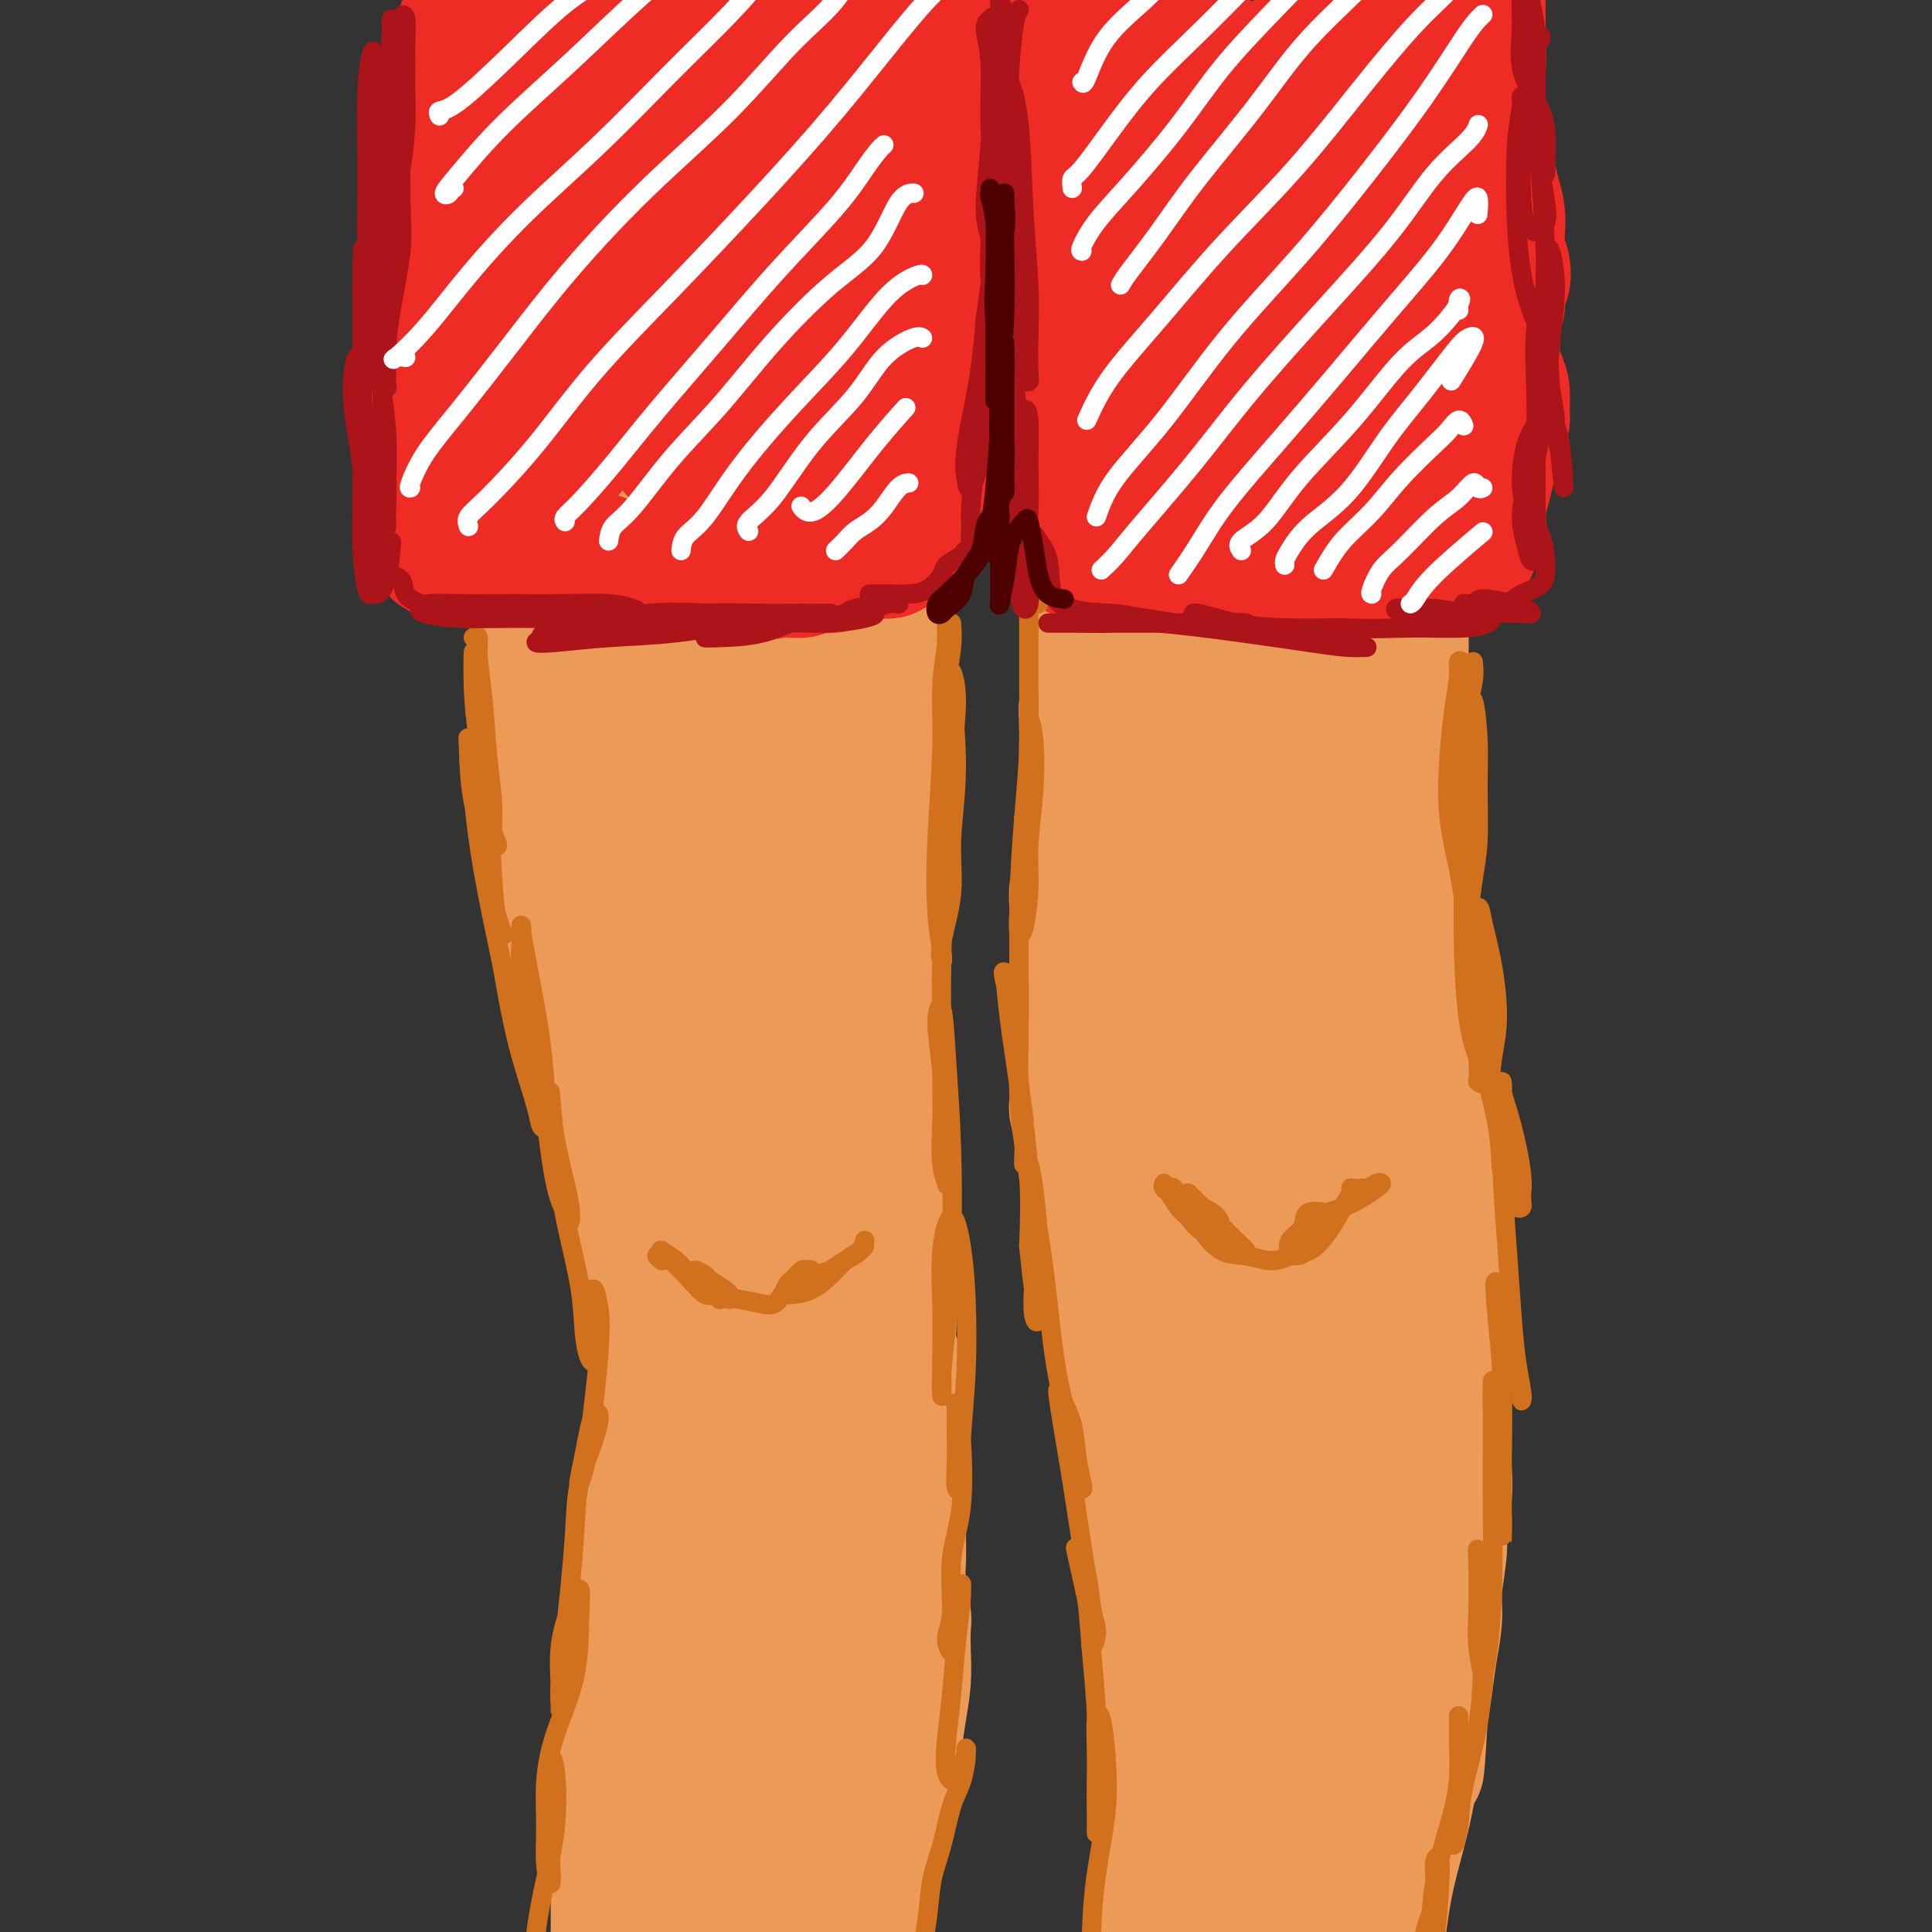 <svg viewBox='0 0 400 400' version='1.1' xmlns='http://www.w3.org/2000/svg' xmlns:xlink='http://www.w3.org/1999/xlink'><rect x="0" y="0" width="400" height="400" fill="#333333" stroke="none"/><g fill='none' stroke='rgb(236,154,87)' stroke-width='28' stroke-linecap='round' stroke-linejoin='round'><path d='M112,105c0.423,-0.004 0.845,-0.009 1,0c0.155,0.009 0.041,0.031 0,0c-0.041,-0.031 -0.011,-0.114 0,0c0.011,0.114 0.003,0.425 0,1c-0.003,0.575 -0.001,1.415 0,2c0.001,0.585 0.000,0.916 0,1c-0.000,0.084 0.000,-0.081 0,0c-0.000,0.081 -0.000,0.406 0,1c0.000,0.594 0.001,1.457 0,2c-0.001,0.543 -0.004,0.768 0,1c0.004,0.232 0.015,0.472 0,1c-0.015,0.528 -0.057,1.345 0,2c0.057,0.655 0.211,1.149 0,2c-0.211,0.851 -0.789,2.058 -1,3c-0.211,0.942 -0.057,1.618 0,2c0.057,0.382 0.015,0.471 0,1c-0.015,0.529 -0.004,1.497 0,2c0.004,0.503 0.001,0.542 0,1c-0.001,0.458 -0.000,1.335 0,2c0.000,0.665 0.000,1.116 0,2c-0.000,0.884 -0.000,2.199 0,3c0.000,0.801 0.000,1.086 0,2c-0.000,0.914 -0.000,2.457 0,4'/><path d='M112,140c0.000,5.713 0.000,2.496 0,2c-0.000,-0.496 -0.001,1.730 0,3c0.001,1.270 0.003,1.585 0,2c-0.003,0.415 -0.011,0.931 0,2c0.011,1.069 0.040,2.690 0,4c-0.040,1.310 -0.151,2.307 0,3c0.151,0.693 0.562,1.081 1,2c0.438,0.919 0.902,2.370 1,3c0.098,0.630 -0.170,0.440 0,1c0.170,0.560 0.778,1.869 1,3c0.222,1.131 0.059,2.084 0,3c-0.059,0.916 -0.013,1.795 0,3c0.013,1.205 -0.007,2.735 0,4c0.007,1.265 0.039,2.266 0,3c-0.039,0.734 -0.150,1.200 0,2c0.150,0.800 0.561,1.933 1,3c0.439,1.067 0.905,2.066 1,3c0.095,0.934 -0.181,1.801 0,3c0.181,1.199 0.819,2.729 1,4c0.181,1.271 -0.096,2.283 0,3c0.096,0.717 0.566,1.139 1,2c0.434,0.861 0.833,2.160 1,3c0.167,0.840 0.101,1.222 0,2c-0.101,0.778 -0.238,1.951 0,3c0.238,1.049 0.851,1.975 1,3c0.149,1.025 -0.167,2.151 0,3c0.167,0.849 0.815,1.421 1,2c0.185,0.579 -0.095,1.166 0,2c0.095,0.834 0.564,1.917 1,3c0.436,1.083 0.839,2.167 1,3c0.161,0.833 0.081,1.417 0,2'/><path d='M124,224c2.019,13.867 1.067,6.533 1,4c-0.067,-2.533 0.752,-0.267 1,1c0.248,1.267 -0.074,1.534 0,2c0.074,0.466 0.545,1.129 1,2c0.455,0.871 0.896,1.949 1,3c0.104,1.051 -0.127,2.076 0,3c0.127,0.924 0.612,1.749 1,3c0.388,1.251 0.679,2.929 1,4c0.321,1.071 0.674,1.536 1,2c0.326,0.464 0.626,0.928 1,2c0.374,1.072 0.822,2.751 1,4c0.178,1.249 0.085,2.066 0,3c-0.085,0.934 -0.163,1.984 0,3c0.163,1.016 0.565,1.998 1,3c0.435,1.002 0.901,2.024 1,3c0.099,0.976 -0.170,1.904 0,3c0.170,1.096 0.777,2.358 1,4c0.223,1.642 0.060,3.662 0,5c-0.060,1.338 -0.016,1.992 0,3c0.016,1.008 0.005,2.370 0,4c-0.005,1.630 -0.006,3.529 0,5c0.006,1.471 0.017,2.514 0,4c-0.017,1.486 -0.061,3.416 0,5c0.061,1.584 0.228,2.820 0,4c-0.228,1.180 -0.849,2.302 -1,4c-0.151,1.698 0.170,3.972 0,6c-0.170,2.028 -0.830,3.808 -1,5c-0.170,1.192 0.150,1.794 0,3c-0.150,1.206 -0.771,3.017 -1,5c-0.229,1.983 -0.065,4.138 0,6c0.065,1.862 0.033,3.431 0,5'/><path d='M133,337c-0.643,10.735 -0.750,5.572 -1,5c-0.250,-0.572 -0.641,3.447 -1,6c-0.359,2.553 -0.685,3.642 -1,6c-0.315,2.358 -0.620,5.986 -1,10c-0.380,4.014 -0.834,8.414 -1,13c-0.166,4.586 -0.045,9.359 0,14c0.045,4.641 0.012,9.151 0,14c-0.012,4.849 -0.003,10.036 0,13c0.003,2.964 0.001,3.704 0,4c-0.001,0.296 -0.000,0.148 0,0'/><path d='M180,95c-0.423,0.318 -0.845,0.635 -1,1c-0.155,0.365 -0.042,0.777 0,2c0.042,1.223 0.014,3.257 0,5c-0.014,1.743 -0.014,3.195 0,5c0.014,1.805 0.043,3.962 0,6c-0.043,2.038 -0.156,3.955 0,6c0.156,2.045 0.581,4.216 1,6c0.419,1.784 0.830,3.182 1,5c0.170,1.818 0.098,4.058 0,6c-0.098,1.942 -0.222,3.587 0,5c0.222,1.413 0.792,2.593 1,4c0.208,1.407 0.056,3.039 0,5c-0.056,1.961 -0.015,4.250 0,6c0.015,1.750 0.004,2.961 0,4c-0.004,1.039 -0.001,1.908 0,3c0.001,1.092 0.000,2.409 0,4c-0.000,1.591 -0.000,3.457 0,5c0.000,1.543 0.000,2.763 0,4c-0.000,1.237 -0.000,2.490 0,4c0.000,1.510 0.000,3.279 0,5c-0.000,1.721 -0.000,3.396 0,5c0.000,1.604 0.000,3.136 0,4c-0.000,0.864 -0.000,1.060 0,2c0.000,0.940 0.000,2.624 0,4c-0.000,1.376 -0.000,2.443 0,4c0.000,1.557 0.000,3.602 0,5c-0.000,1.398 -0.000,2.148 0,3c0.000,0.852 0.000,1.806 0,3c-0.000,1.194 -0.000,2.629 0,4c0.000,1.371 0.000,2.677 0,4c-0.000,1.323 -0.000,2.661 0,4'/><path d='M182,228c0.249,21.346 -0.130,8.211 0,4c0.130,-4.211 0.767,0.502 1,3c0.233,2.498 0.063,2.783 0,4c-0.063,1.217 -0.017,3.367 0,5c0.017,1.633 0.005,2.748 0,4c-0.005,1.252 -0.002,2.642 0,4c0.002,1.358 0.004,2.682 0,4c-0.004,1.318 -0.015,2.628 0,4c0.015,1.372 0.056,2.807 0,4c-0.056,1.193 -0.207,2.143 0,3c0.207,0.857 0.773,1.621 1,3c0.227,1.379 0.114,3.371 0,5c-0.114,1.629 -0.228,2.893 0,4c0.228,1.107 0.797,2.057 1,3c0.203,0.943 0.040,1.879 0,3c-0.040,1.121 0.042,2.427 0,4c-0.042,1.573 -0.207,3.413 0,5c0.207,1.587 0.788,2.920 1,4c0.212,1.080 0.057,1.905 0,3c-0.057,1.095 -0.015,2.459 0,4c0.015,1.541 0.003,3.260 0,5c-0.003,1.740 0.003,3.502 0,5c-0.003,1.498 -0.015,2.731 0,4c0.015,1.269 0.056,2.575 0,4c-0.056,1.425 -0.210,2.970 0,5c0.210,2.030 0.785,4.547 1,6c0.215,1.453 0.069,1.842 0,3c-0.069,1.158 -0.060,3.083 0,5c0.060,1.917 0.170,3.824 0,6c-0.170,2.176 -0.620,4.622 -1,7c-0.380,2.378 -0.690,4.689 -1,7'/><path d='M185,362c-0.683,5.720 -1.392,6.020 -2,8c-0.608,1.980 -1.116,5.640 -2,9c-0.884,3.360 -2.146,6.421 -3,10c-0.854,3.579 -1.301,7.677 -2,11c-0.699,3.323 -1.651,5.871 -2,9c-0.349,3.129 -0.093,6.839 0,10c0.093,3.161 0.025,5.774 0,7c-0.025,1.226 -0.007,1.065 0,1c0.007,-0.065 0.004,-0.032 0,0'/><path d='M160,281c0.012,-0.602 0.025,-1.204 0,-1c-0.025,0.204 -0.087,1.212 0,4c0.087,2.788 0.325,7.354 0,15c-0.325,7.646 -1.211,18.371 -2,30c-0.789,11.629 -1.479,24.161 -2,35c-0.521,10.839 -0.871,19.984 -1,27c-0.129,7.016 -0.035,11.904 0,15c0.035,3.096 0.013,4.400 0,5c-0.013,0.600 -0.016,0.496 0,-3c0.016,-3.496 0.053,-10.383 0,-18c-0.053,-7.617 -0.195,-15.965 -1,-26c-0.805,-10.035 -2.273,-21.756 -3,-34c-0.727,-12.244 -0.712,-25.012 0,-32c0.712,-6.988 2.120,-8.196 3,-10c0.880,-1.804 1.230,-4.204 1,-3c-0.230,1.204 -1.042,6.013 -2,13c-0.958,6.987 -2.062,16.154 -3,27c-0.938,10.846 -1.709,23.373 -1,37c0.709,13.627 2.897,28.355 5,37c2.103,8.645 4.119,11.207 5,13c0.881,1.793 0.627,2.818 1,2c0.373,-0.818 1.373,-3.479 2,-9c0.627,-5.521 0.882,-13.901 1,-23c0.118,-9.099 0.098,-18.915 0,-32c-0.098,-13.085 -0.273,-29.438 0,-43c0.273,-13.562 0.994,-24.334 2,-30c1.006,-5.666 2.297,-6.225 3,-5c0.703,1.225 0.817,4.236 1,11c0.183,6.764 0.434,17.283 1,29c0.566,11.717 1.447,24.634 2,34c0.553,9.366 0.776,15.183 1,21'/><path d='M173,367c0.768,15.191 0.188,5.667 0,1c-0.188,-4.667 0.017,-4.478 0,-8c-0.017,-3.522 -0.256,-10.757 -1,-18c-0.744,-7.243 -1.994,-14.495 -3,-26c-1.006,-11.505 -1.770,-27.262 -2,-40c-0.230,-12.738 0.073,-22.458 0,-30c-0.073,-7.542 -0.522,-12.906 -1,-15c-0.478,-2.094 -0.984,-0.917 -2,3c-1.016,3.917 -2.541,10.574 -4,18c-1.459,7.426 -2.852,15.621 -4,22c-1.148,6.379 -2.051,10.940 -3,12c-0.949,1.060 -1.943,-1.383 -3,-5c-1.057,-3.617 -2.178,-8.409 -3,-15c-0.822,-6.591 -1.345,-14.980 -2,-25c-0.655,-10.020 -1.443,-21.672 -2,-34c-0.557,-12.328 -0.882,-25.334 -1,-35c-0.118,-9.666 -0.029,-15.993 0,-18c0.029,-2.007 -0.002,0.304 0,4c0.002,3.696 0.039,8.776 0,16c-0.039,7.224 -0.153,16.593 0,27c0.153,10.407 0.572,21.851 1,29c0.428,7.149 0.866,10.004 1,12c0.134,1.996 -0.037,3.133 0,3c0.037,-0.133 0.283,-1.537 0,-5c-0.283,-3.463 -1.093,-8.985 -2,-16c-0.907,-7.015 -1.910,-15.521 -3,-27c-1.090,-11.479 -2.267,-25.929 -3,-40c-0.733,-14.071 -1.021,-27.761 -1,-34c0.021,-6.239 0.352,-5.026 0,-3c-0.352,2.026 -1.386,4.865 -2,10c-0.614,5.135 -0.807,12.568 -1,20'/><path d='M132,150c-0.628,9.272 -0.697,17.452 0,29c0.697,11.548 2.159,26.465 4,36c1.841,9.535 4.060,13.687 5,15c0.940,1.313 0.601,-0.215 1,-2c0.399,-1.785 1.535,-3.828 2,-9c0.465,-5.172 0.258,-13.472 0,-21c-0.258,-7.528 -0.569,-14.284 -1,-24c-0.431,-9.716 -0.984,-22.391 -2,-35c-1.016,-12.609 -2.496,-25.151 -4,-30c-1.504,-4.849 -3.031,-2.004 -4,2c-0.969,4.004 -1.378,9.167 -2,15c-0.622,5.833 -1.455,12.335 -2,20c-0.545,7.665 -0.802,16.494 0,26c0.802,9.506 2.665,19.688 5,25c2.335,5.312 5.144,5.754 7,6c1.856,0.246 2.759,0.296 4,-1c1.241,-1.296 2.819,-3.939 4,-9c1.181,-5.061 1.965,-12.539 3,-20c1.035,-7.461 2.323,-14.903 3,-25c0.677,-10.097 0.745,-22.848 1,-32c0.255,-9.152 0.696,-14.705 1,-16c0.304,-1.295 0.471,1.668 0,6c-0.471,4.332 -1.578,10.032 -2,18c-0.422,7.968 -0.158,18.202 0,31c0.158,12.798 0.210,28.158 1,41c0.790,12.842 2.317,23.166 3,28c0.683,4.834 0.520,4.176 1,4c0.480,-0.176 1.603,0.128 2,-3c0.397,-3.128 0.068,-9.688 0,-17c-0.068,-7.312 0.123,-15.375 0,-25c-0.123,-9.625 -0.562,-20.813 -1,-32'/><path d='M161,151c0.158,-18.573 0.053,-26.505 0,-33c-0.053,-6.495 -0.054,-11.553 0,-10c0.054,1.553 0.162,9.718 0,19c-0.162,9.282 -0.594,19.682 -1,31c-0.406,11.318 -0.784,23.553 -1,33c-0.216,9.447 -0.269,16.104 0,19c0.269,2.896 0.859,2.029 1,0c0.141,-2.029 -0.169,-5.219 0,-10c0.169,-4.781 0.815,-11.151 1,-18c0.185,-6.849 -0.091,-14.175 0,-23c0.091,-8.825 0.549,-19.147 1,-22c0.451,-2.853 0.895,1.764 1,9c0.105,7.236 -0.129,17.091 0,27c0.129,9.909 0.622,19.873 1,29c0.378,9.127 0.640,17.419 1,21c0.360,3.581 0.817,2.452 1,2c0.183,-0.452 0.091,-0.226 0,0'/><path d='M230,89c-0.732,1.087 -1.464,2.174 -2,3c-0.536,0.826 -0.876,1.392 -1,2c-0.124,0.608 -0.034,1.257 0,2c0.034,0.743 0.010,1.579 0,3c-0.010,1.421 -0.006,3.425 0,5c0.006,1.575 0.016,2.719 0,4c-0.016,1.281 -0.057,2.698 0,4c0.057,1.302 0.211,2.489 0,4c-0.211,1.511 -0.789,3.347 -1,5c-0.211,1.653 -0.056,3.125 0,4c0.056,0.875 0.011,1.154 0,2c-0.011,0.846 0.011,2.258 0,4c-0.011,1.742 -0.056,3.812 0,6c0.056,2.188 0.211,4.494 0,6c-0.211,1.506 -0.789,2.212 -1,3c-0.211,0.788 -0.056,1.659 0,3c0.056,1.341 0.011,3.152 0,5c-0.011,1.848 0.011,3.734 0,5c-0.011,1.266 -0.056,1.914 0,3c0.056,1.086 0.212,2.611 0,4c-0.212,1.389 -0.793,2.643 -1,4c-0.207,1.357 -0.041,2.816 0,4c0.041,1.184 -0.041,2.091 0,3c0.041,0.909 0.207,1.819 0,3c-0.207,1.181 -0.788,2.631 -1,4c-0.212,1.369 -0.057,2.655 0,4c0.057,1.345 0.015,2.747 0,4c-0.015,1.253 -0.004,2.356 0,3c0.004,0.644 0.001,0.827 0,2c-0.001,1.173 -0.000,3.335 0,5c0.000,1.665 0.000,2.832 0,4'/><path d='M223,206c-0.619,17.841 -0.166,7.445 0,4c0.166,-3.445 0.044,0.063 0,2c-0.044,1.937 -0.012,2.305 0,3c0.012,0.695 0.002,1.718 0,3c-0.002,1.282 0.004,2.822 0,4c-0.004,1.178 -0.016,1.995 0,3c0.016,1.005 0.061,2.198 0,3c-0.061,0.802 -0.228,1.214 0,2c0.228,0.786 0.849,1.946 1,3c0.151,1.054 -0.170,2.002 0,3c0.170,0.998 0.829,2.048 1,3c0.171,0.952 -0.146,1.808 0,3c0.146,1.192 0.756,2.720 1,4c0.244,1.280 0.121,2.314 0,3c-0.121,0.686 -0.239,1.026 0,2c0.239,0.974 0.834,2.582 1,4c0.166,1.418 -0.096,2.648 0,4c0.096,1.352 0.552,2.828 1,4c0.448,1.172 0.890,2.041 1,3c0.110,0.959 -0.111,2.010 0,3c0.111,0.990 0.555,1.920 1,3c0.445,1.080 0.893,2.310 1,4c0.107,1.690 -0.125,3.839 0,5c0.125,1.161 0.607,1.334 1,2c0.393,0.666 0.697,1.827 1,3c0.303,1.173 0.606,2.360 1,4c0.394,1.640 0.879,3.732 1,5c0.121,1.268 -0.122,1.711 0,3c0.122,1.289 0.610,3.424 1,5c0.390,1.576 0.683,2.593 1,4c0.317,1.407 0.659,3.203 1,5'/><path d='M238,312c2.156,9.181 2.046,5.632 2,5c-0.046,-0.632 -0.027,1.652 0,4c0.027,2.348 0.064,4.761 0,7c-0.064,2.239 -0.227,4.305 0,6c0.227,1.695 0.846,3.020 1,5c0.154,1.980 -0.155,4.617 0,7c0.155,2.383 0.773,4.514 1,7c0.227,2.486 0.061,5.327 0,8c-0.061,2.673 -0.017,5.179 0,8c0.017,2.821 0.007,5.958 0,9c-0.007,3.042 -0.012,5.988 0,9c0.012,3.012 0.042,6.089 0,9c-0.042,2.911 -0.155,5.656 0,8c0.155,2.344 0.578,4.288 1,6c0.422,1.712 0.844,3.192 1,4c0.156,0.808 0.044,0.945 0,1c-0.044,0.055 -0.022,0.027 0,0'/><path d='M297,84c0.121,0.359 0.242,0.717 0,1c-0.242,0.283 -0.848,0.490 -1,1c-0.152,0.510 0.151,1.322 0,2c-0.151,0.678 -0.757,1.222 -1,2c-0.243,0.778 -0.122,1.789 0,2c0.122,0.211 0.244,-0.378 0,0c-0.244,0.378 -0.854,1.724 -1,3c-0.146,1.276 0.172,2.483 0,4c-0.172,1.517 -0.833,3.345 -1,5c-0.167,1.655 0.162,3.136 0,4c-0.162,0.864 -0.814,1.111 -1,2c-0.186,0.889 0.093,2.418 0,4c-0.093,1.582 -0.560,3.216 -1,5c-0.440,1.784 -0.854,3.719 -1,5c-0.146,1.281 -0.025,1.907 0,3c0.025,1.093 -0.046,2.654 0,4c0.046,1.346 0.208,2.476 0,4c-0.208,1.524 -0.788,3.440 -1,5c-0.212,1.560 -0.057,2.764 0,4c0.057,1.236 0.014,2.504 0,4c-0.014,1.496 -0.000,3.221 0,5c0.000,1.779 -0.014,3.613 0,5c0.014,1.387 0.056,2.327 0,3c-0.056,0.673 -0.208,1.080 0,2c0.208,0.920 0.778,2.352 1,4c0.222,1.648 0.097,3.510 0,5c-0.097,1.490 -0.166,2.607 0,4c0.166,1.393 0.567,3.061 1,4c0.433,0.939 0.900,1.149 1,2c0.100,0.851 -0.165,2.345 0,4c0.165,1.655 0.762,3.473 1,5c0.238,1.527 0.119,2.764 0,4'/><path d='M293,195c0.863,9.028 1.020,4.097 1,3c-0.020,-1.097 -0.217,1.640 0,4c0.217,2.360 0.846,4.343 1,6c0.154,1.657 -0.169,2.988 0,4c0.169,1.012 0.830,1.704 1,3c0.170,1.296 -0.150,3.197 0,5c0.150,1.803 0.771,3.508 1,5c0.229,1.492 0.065,2.772 0,4c-0.065,1.228 -0.031,2.403 0,4c0.031,1.597 0.060,3.616 0,6c-0.060,2.384 -0.208,5.135 0,7c0.208,1.865 0.774,2.846 1,4c0.226,1.154 0.113,2.482 0,4c-0.113,1.518 -0.226,3.228 0,5c0.226,1.772 0.793,3.607 1,5c0.207,1.393 0.056,2.345 0,4c-0.056,1.655 -0.015,4.013 0,6c0.015,1.987 0.004,3.601 0,5c-0.004,1.399 -0.001,2.581 0,4c0.001,1.419 0.001,3.073 0,5c-0.001,1.927 -0.004,4.126 0,6c0.004,1.874 0.016,3.425 0,5c-0.016,1.575 -0.061,3.176 0,5c0.061,1.824 0.227,3.871 0,6c-0.227,2.129 -0.849,4.339 -1,6c-0.151,1.661 0.167,2.774 0,5c-0.167,2.226 -0.818,5.566 -1,8c-0.182,2.434 0.106,3.962 0,6c-0.106,2.038 -0.605,4.587 -1,7c-0.395,2.413 -0.684,4.689 -1,7c-0.316,2.311 -0.658,4.655 -1,7'/><path d='M294,356c-0.920,15.659 -0.719,8.807 -1,8c-0.281,-0.807 -1.042,4.431 -2,9c-0.958,4.569 -2.112,8.469 -3,12c-0.888,3.531 -1.510,6.694 -2,10c-0.490,3.306 -0.848,6.757 -2,11c-1.152,4.243 -3.096,9.279 -4,13c-0.904,3.721 -0.766,6.126 -1,9c-0.234,2.874 -0.838,6.216 -1,8c-0.162,1.784 0.118,2.010 0,2c-0.118,-0.010 -0.633,-0.255 -1,-2c-0.367,-1.745 -0.587,-4.989 -1,-9c-0.413,-4.011 -1.019,-8.791 -2,-14c-0.981,-5.209 -2.338,-10.849 -3,-18c-0.662,-7.151 -0.628,-15.812 -1,-24c-0.372,-8.188 -1.151,-15.902 -2,-24c-0.849,-8.098 -1.770,-16.580 -2,-23c-0.230,-6.420 0.229,-10.778 0,-14c-0.229,-3.222 -1.146,-5.309 -2,-6c-0.854,-0.691 -1.644,0.016 -2,2c-0.356,1.984 -0.277,5.247 -1,10c-0.723,4.753 -2.246,10.995 -3,18c-0.754,7.005 -0.738,14.771 -1,24c-0.262,9.229 -0.802,19.919 -1,28c-0.198,8.081 -0.054,13.552 0,16c0.054,2.448 0.018,1.873 0,1c-0.018,-0.873 -0.018,-2.045 0,-6c0.018,-3.955 0.055,-10.692 0,-18c-0.055,-7.308 -0.200,-15.186 0,-26c0.200,-10.814 0.746,-24.565 1,-37c0.254,-12.435 0.215,-23.553 0,-29c-0.215,-5.447 -0.608,-5.224 -1,-5'/><path d='M256,282c-0.214,-16.479 -0.749,2.323 -1,14c-0.251,11.677 -0.219,16.229 0,24c0.219,7.771 0.626,18.760 2,30c1.374,11.240 3.714,22.730 5,30c1.286,7.270 1.519,10.319 2,11c0.481,0.681 1.210,-1.007 2,-3c0.790,-1.993 1.642,-4.292 2,-9c0.358,-4.708 0.224,-11.827 0,-19c-0.224,-7.173 -0.536,-14.401 -1,-24c-0.464,-9.599 -1.078,-21.569 -1,-28c0.078,-6.431 0.850,-7.322 1,-6c0.150,1.322 -0.323,4.857 0,11c0.323,6.143 1.440,14.893 2,24c0.560,9.107 0.561,18.570 1,25c0.439,6.430 1.315,9.827 2,11c0.685,1.173 1.180,0.120 2,-3c0.820,-3.120 1.964,-8.309 3,-15c1.036,-6.691 1.964,-14.883 3,-24c1.036,-9.117 2.181,-19.159 3,-30c0.819,-10.841 1.313,-22.482 2,-28c0.687,-5.518 1.567,-4.912 2,-1c0.433,3.912 0.421,11.130 0,19c-0.421,7.870 -1.249,16.391 -2,25c-0.751,8.609 -1.425,17.306 -2,21c-0.575,3.694 -1.051,2.384 -1,1c0.051,-1.384 0.630,-2.841 1,-7c0.370,-4.159 0.530,-11.021 1,-18c0.470,-6.979 1.250,-14.077 2,-23c0.750,-8.923 1.471,-19.672 2,-27c0.529,-7.328 0.865,-11.237 1,-10c0.135,1.237 0.067,7.618 0,14'/><path d='M289,267c-0.286,6.174 -1.001,14.608 -2,23c-0.999,8.392 -2.281,16.743 -3,22c-0.719,5.257 -0.873,7.419 -1,8c-0.127,0.581 -0.227,-0.419 0,-3c0.227,-2.581 0.779,-6.743 1,-12c0.221,-5.257 0.109,-11.609 0,-19c-0.109,-7.391 -0.217,-15.821 0,-24c0.217,-8.179 0.758,-16.107 1,-18c0.242,-1.893 0.184,2.248 0,8c-0.184,5.752 -0.494,13.116 -1,21c-0.506,7.884 -1.206,16.289 -2,25c-0.794,8.711 -1.680,17.730 -2,19c-0.320,1.270 -0.073,-5.207 0,-12c0.073,-6.793 -0.026,-13.900 0,-22c0.026,-8.100 0.178,-17.191 0,-28c-0.178,-10.809 -0.685,-23.334 -1,-31c-0.315,-7.666 -0.438,-10.473 -1,-10c-0.562,0.473 -1.562,4.225 -2,10c-0.438,5.775 -0.313,13.572 -1,21c-0.687,7.428 -2.186,14.486 -3,22c-0.814,7.514 -0.941,15.485 -1,20c-0.059,4.515 -0.048,5.573 0,5c0.048,-0.573 0.132,-2.778 0,-7c-0.132,-4.222 -0.480,-10.462 -1,-18c-0.520,-7.538 -1.211,-16.374 -2,-27c-0.789,-10.626 -1.675,-23.044 -2,-32c-0.325,-8.956 -0.087,-14.452 0,-16c0.087,-1.548 0.023,0.853 0,7c-0.023,6.147 -0.007,16.042 0,25c0.007,8.958 0.003,16.979 0,25'/><path d='M266,249c-0.212,12.976 -0.742,16.914 -1,20c-0.258,3.086 -0.245,5.318 0,5c0.245,-0.318 0.722,-3.186 1,-8c0.278,-4.814 0.358,-11.575 0,-20c-0.358,-8.425 -1.154,-18.514 -2,-30c-0.846,-11.486 -1.743,-24.368 -2,-35c-0.257,-10.632 0.126,-19.012 0,-22c-0.126,-2.988 -0.762,-0.582 -1,4c-0.238,4.582 -0.078,11.341 0,19c0.078,7.659 0.074,16.220 0,25c-0.074,8.780 -0.217,17.781 0,23c0.217,5.219 0.794,6.657 1,7c0.206,0.343 0.040,-0.408 0,-4c-0.040,-3.592 0.045,-10.027 0,-17c-0.045,-6.973 -0.222,-14.486 -1,-24c-0.778,-9.514 -2.158,-21.029 -3,-32c-0.842,-10.971 -1.145,-21.396 -2,-26c-0.855,-4.604 -2.261,-3.385 -3,-1c-0.739,2.385 -0.811,5.935 -1,12c-0.189,6.065 -0.496,14.644 -1,23c-0.504,8.356 -1.205,16.487 -1,25c0.205,8.513 1.315,17.406 2,23c0.685,5.594 0.945,7.888 1,9c0.055,1.112 -0.096,1.043 0,-1c0.096,-2.043 0.438,-6.059 0,-12c-0.438,-5.941 -1.655,-13.807 -3,-22c-1.345,-8.193 -2.819,-16.715 -4,-28c-1.181,-11.285 -2.069,-25.334 -3,-33c-0.931,-7.666 -1.904,-8.948 -3,-7c-1.096,1.948 -2.313,7.128 -3,15c-0.687,7.872 -0.843,18.436 -1,29'/><path d='M236,166c-0.521,13.038 0.176,23.632 1,36c0.824,12.368 1.774,26.508 3,38c1.226,11.492 2.727,20.334 4,27c1.273,6.666 2.318,11.155 3,13c0.682,1.845 1.003,1.048 1,-1c-0.003,-2.048 -0.328,-5.345 -1,-11c-0.672,-5.655 -1.689,-13.668 -3,-23c-1.311,-9.332 -2.915,-19.981 -4,-32c-1.085,-12.019 -1.651,-25.406 -2,-38c-0.349,-12.594 -0.483,-24.395 0,-32c0.483,-7.605 1.581,-11.015 2,-12c0.419,-0.985 0.160,0.454 0,5c-0.160,4.546 -0.219,12.200 -1,22c-0.781,9.800 -2.284,21.748 -3,36c-0.716,14.252 -0.645,30.809 0,45c0.645,14.191 1.865,26.016 3,33c1.135,6.984 2.186,9.129 3,10c0.814,0.871 1.391,0.470 2,-3c0.609,-3.470 1.250,-10.010 2,-19c0.750,-8.990 1.610,-20.432 2,-32c0.390,-11.568 0.311,-23.264 1,-38c0.689,-14.736 2.147,-32.512 4,-49c1.853,-16.488 4.102,-31.687 6,-40c1.898,-8.313 3.447,-9.740 4,-10c0.553,-0.260 0.112,0.646 0,5c-0.112,4.354 0.105,12.156 0,21c-0.105,8.844 -0.534,18.732 -1,31c-0.466,12.268 -0.970,26.917 -1,38c-0.030,11.083 0.415,18.599 1,22c0.585,3.401 1.310,2.686 2,1c0.690,-1.686 1.345,-4.343 2,-7'/><path d='M266,202c1.303,-4.471 2.559,-12.647 4,-21c1.441,-8.353 3.065,-16.883 4,-28c0.935,-11.117 1.181,-24.820 2,-39c0.819,-14.180 2.210,-28.835 3,-39c0.790,-10.165 0.978,-15.840 1,-18c0.022,-2.160 -0.123,-0.807 -1,3c-0.877,3.807 -2.484,10.066 -4,19c-1.516,8.934 -2.939,20.543 -4,33c-1.061,12.457 -1.761,25.763 -2,38c-0.239,12.237 -0.019,23.403 0,28c0.019,4.597 -0.163,2.623 0,2c0.163,-0.623 0.671,0.105 1,-2c0.329,-2.105 0.481,-7.043 1,-14c0.519,-6.957 1.407,-15.933 2,-26c0.593,-10.067 0.890,-21.223 2,-33c1.110,-11.777 3.031,-24.174 4,-33c0.969,-8.826 0.984,-14.082 1,-16c0.016,-1.918 0.031,-0.497 -1,5c-1.031,5.497 -3.108,15.070 -5,26c-1.892,10.930 -3.599,23.217 -5,36c-1.401,12.783 -2.497,26.061 -3,36c-0.503,9.939 -0.414,16.539 -1,19c-0.586,2.461 -1.847,0.783 -3,-1c-1.153,-1.783 -2.198,-3.672 -3,-9c-0.802,-5.328 -1.359,-14.096 -2,-24c-0.641,-9.904 -1.364,-20.945 -2,-34c-0.636,-13.055 -1.184,-28.125 -1,-42c0.184,-13.875 1.101,-26.554 1,-32c-0.101,-5.446 -1.219,-3.659 -2,0c-0.781,3.659 -1.223,9.188 -2,18c-0.777,8.812 -1.888,20.906 -3,33'/><path d='M248,87c-1.260,14.860 -0.909,26.509 -1,36c-0.091,9.491 -0.623,16.822 -1,20c-0.377,3.178 -0.597,2.203 -1,1c-0.403,-1.203 -0.987,-2.632 -1,-7c-0.013,-4.368 0.546,-11.674 0,-20c-0.546,-8.326 -2.198,-17.671 -3,-30c-0.802,-12.329 -0.755,-27.643 0,-39c0.755,-11.357 2.217,-18.757 3,-21c0.783,-2.243 0.885,0.669 1,7c0.115,6.331 0.242,16.079 0,26c-0.242,9.921 -0.853,20.014 -1,31c-0.147,10.986 0.170,22.865 0,30c-0.170,7.135 -0.826,9.526 -1,10c-0.174,0.474 0.135,-0.967 0,-4c-0.135,-3.033 -0.715,-7.656 -1,-15c-0.285,-7.344 -0.275,-17.407 0,-30c0.275,-12.593 0.814,-27.715 2,-40c1.186,-12.285 3.018,-21.732 4,-25c0.982,-3.268 1.113,-0.356 1,5c-0.113,5.356 -0.471,13.156 -1,22c-0.529,8.844 -1.230,18.731 -2,30c-0.770,11.269 -1.609,23.919 -2,32c-0.391,8.081 -0.333,11.591 0,12c0.333,0.409 0.940,-2.284 2,-7c1.060,-4.716 2.572,-11.456 4,-19c1.428,-7.544 2.774,-15.893 5,-27c2.226,-11.107 5.334,-24.974 8,-35c2.666,-10.026 4.890,-16.213 6,-18c1.110,-1.787 1.107,0.827 1,6c-0.107,5.173 -0.316,12.907 -1,21c-0.684,8.093 -1.842,16.547 -3,25'/><path d='M266,64c-0.911,11.422 -1.689,13.978 -2,15c-0.311,1.022 -0.156,0.511 0,0'/><path d='M128,29c-0.131,-0.126 -0.263,-0.253 -1,1c-0.737,1.253 -2.081,3.884 -3,9c-0.919,5.116 -1.413,12.717 -2,20c-0.587,7.283 -1.268,14.247 -2,20c-0.732,5.753 -1.515,10.296 -2,13c-0.485,2.704 -0.674,3.568 -1,4c-0.326,0.432 -0.791,0.431 -1,-1c-0.209,-1.431 -0.164,-4.293 0,-8c0.164,-3.707 0.447,-8.258 1,-14c0.553,-5.742 1.378,-12.674 2,-19c0.622,-6.326 1.043,-12.047 2,-16c0.957,-3.953 2.450,-6.137 3,-4c0.550,2.137 0.157,8.594 0,16c-0.157,7.406 -0.077,15.761 0,24c0.077,8.239 0.150,16.364 0,22c-0.150,5.636 -0.523,8.785 0,10c0.523,1.215 1.942,0.496 3,-2c1.058,-2.496 1.754,-6.770 3,-12c1.246,-5.230 3.041,-11.416 5,-17c1.959,-5.584 4.080,-10.566 6,-16c1.920,-5.434 3.638,-11.321 5,-14c1.362,-2.679 2.368,-2.151 3,2c0.632,4.151 0.892,11.925 1,19c0.108,7.075 0.066,13.450 0,18c-0.066,4.550 -0.156,7.275 0,8c0.156,0.725 0.557,-0.551 1,-3c0.443,-2.449 0.929,-6.072 2,-10c1.071,-3.928 2.729,-8.160 4,-13c1.271,-4.840 2.155,-10.287 3,-13c0.845,-2.713 1.651,-2.692 2,-1c0.349,1.692 0.243,5.055 0,9c-0.243,3.945 -0.621,8.473 -1,13'/><path d='M161,74c-0.067,5.711 -0.733,9.489 -1,11c-0.267,1.511 -0.133,0.756 0,0'/></g>
<g fill='none' stroke='rgb(238,43,36)' stroke-width='28' stroke-linecap='round' stroke-linejoin='round'><path d='M96,6c0.000,0.321 0.000,0.641 0,1c-0.000,0.359 -0.000,0.756 0,1c0.000,0.244 0.001,0.336 0,1c-0.001,0.664 -0.003,1.899 0,3c0.003,1.101 0.011,2.068 0,3c-0.011,0.932 -0.041,1.831 0,3c0.041,1.169 0.154,2.609 0,4c-0.154,1.391 -0.576,2.732 -1,4c-0.424,1.268 -0.849,2.463 -1,4c-0.151,1.537 -0.026,3.416 0,5c0.026,1.584 -0.045,2.874 0,4c0.045,1.126 0.208,2.090 0,3c-0.208,0.910 -0.787,1.766 -1,3c-0.213,1.234 -0.060,2.846 0,4c0.060,1.154 0.027,1.852 0,3c-0.027,1.148 -0.050,2.747 0,4c0.050,1.253 0.171,2.160 0,3c-0.171,0.840 -0.633,1.614 -1,3c-0.367,1.386 -0.638,3.385 -1,5c-0.362,1.615 -0.814,2.847 -1,4c-0.186,1.153 -0.106,2.227 0,3c0.106,0.773 0.239,1.247 0,2c-0.239,0.753 -0.849,1.787 -1,3c-0.151,1.213 0.156,2.604 0,4c-0.156,1.396 -0.774,2.795 -1,4c-0.226,1.205 -0.061,2.215 0,3c0.061,0.785 0.016,1.344 0,2c-0.016,0.656 -0.004,1.407 0,2c0.004,0.593 0.001,1.026 0,2c-0.001,0.974 -0.001,2.487 0,4'/><path d='M88,100c-1.242,15.124 -0.347,5.935 0,3c0.347,-2.935 0.145,0.383 0,2c-0.145,1.617 -0.232,1.532 0,2c0.232,0.468 0.783,1.488 1,2c0.217,0.512 0.100,0.515 0,1c-0.100,0.485 -0.183,1.450 0,2c0.183,0.550 0.634,0.683 1,1c0.366,0.317 0.648,0.817 1,1c0.352,0.183 0.773,0.049 1,0c0.227,-0.049 0.261,-0.013 1,0c0.739,0.013 2.182,0.004 3,0c0.818,-0.004 1.009,-0.001 2,0c0.991,0.001 2.782,0.000 4,0c1.218,-0.000 1.864,-0.001 3,0c1.136,0.001 2.764,0.003 4,0c1.236,-0.003 2.082,-0.012 3,0c0.918,0.012 1.909,0.045 3,0c1.091,-0.045 2.283,-0.166 3,0c0.717,0.166 0.959,0.620 2,1c1.041,0.380 2.882,0.686 4,1c1.118,0.314 1.513,0.635 2,1c0.487,0.365 1.067,0.774 2,1c0.933,0.226 2.218,0.270 3,0c0.782,-0.270 1.062,-0.854 2,-1c0.938,-0.146 2.534,0.147 4,0c1.466,-0.147 2.801,-0.733 4,-1c1.199,-0.267 2.263,-0.215 3,0c0.737,0.215 1.146,0.594 2,1c0.854,0.406 2.153,0.840 3,1c0.847,0.160 1.242,0.046 2,0c0.758,-0.046 1.879,-0.023 3,0'/><path d='M154,118c9.942,0.619 4.298,0.166 3,0c-1.298,-0.166 1.749,-0.043 3,0c1.251,0.043 0.706,0.008 1,0c0.294,-0.008 1.426,0.012 2,0c0.574,-0.012 0.592,-0.056 1,0c0.408,0.056 1.208,0.212 2,0c0.792,-0.212 1.575,-0.793 2,-1c0.425,-0.207 0.491,-0.042 1,0c0.509,0.042 1.460,-0.040 2,0c0.540,0.040 0.668,0.203 1,0c0.332,-0.203 0.867,-0.773 1,-1c0.133,-0.227 -0.137,-0.112 0,0c0.137,0.112 0.680,0.223 1,0c0.320,-0.223 0.418,-0.778 1,-1c0.582,-0.222 1.647,-0.112 2,0c0.353,0.112 -0.007,0.226 0,0c0.007,-0.226 0.379,-0.793 1,-1c0.621,-0.207 1.490,-0.056 2,0c0.510,0.056 0.662,0.016 1,0c0.338,-0.016 0.864,-0.008 1,0c0.136,0.008 -0.117,0.017 0,0c0.117,-0.017 0.605,-0.060 1,0c0.395,0.060 0.697,0.224 1,0c0.303,-0.224 0.606,-0.834 1,-1c0.394,-0.166 0.880,0.114 1,0c0.120,-0.114 -0.126,-0.623 0,-1c0.126,-0.377 0.625,-0.623 1,-1c0.375,-0.377 0.626,-0.885 1,-1c0.374,-0.115 0.870,0.161 1,0c0.130,-0.161 -0.106,-0.760 0,-1c0.106,-0.240 0.553,-0.120 1,0'/><path d='M190,109c2.724,-1.431 0.534,-1.009 0,-1c-0.534,0.009 0.589,-0.394 1,-1c0.411,-0.606 0.111,-1.416 0,-2c-0.111,-0.584 -0.034,-0.942 0,-2c0.034,-1.058 0.023,-2.815 0,-4c-0.023,-1.185 -0.059,-1.798 0,-3c0.059,-1.202 0.212,-2.991 0,-4c-0.212,-1.009 -0.789,-1.237 -1,-2c-0.211,-0.763 -0.055,-2.062 0,-3c0.055,-0.938 0.011,-1.514 0,-2c-0.011,-0.486 0.011,-0.882 0,-2c-0.011,-1.118 -0.055,-2.959 0,-4c0.055,-1.041 0.210,-1.282 0,-2c-0.210,-0.718 -0.785,-1.915 -1,-3c-0.215,-1.085 -0.072,-2.060 0,-3c0.072,-0.940 0.071,-1.845 0,-3c-0.071,-1.155 -0.211,-2.558 0,-4c0.211,-1.442 0.775,-2.921 1,-4c0.225,-1.079 0.113,-1.757 0,-3c-0.113,-1.243 -0.226,-3.049 0,-4c0.226,-0.951 0.793,-1.046 1,-2c0.207,-0.954 0.054,-2.768 0,-4c-0.054,-1.232 -0.011,-1.883 0,-3c0.011,-1.117 -0.011,-2.700 0,-4c0.011,-1.300 0.056,-2.316 0,-3c-0.056,-0.684 -0.211,-1.036 0,-2c0.211,-0.964 0.789,-2.540 1,-4c0.211,-1.460 0.057,-2.804 0,-4c-0.057,-1.196 -0.015,-2.245 0,-3c0.015,-0.755 0.004,-1.216 0,-2c-0.004,-0.784 -0.002,-1.892 0,-3'/><path d='M192,19c0.244,-14.231 -0.146,-4.809 0,-2c0.146,2.809 0.827,-0.994 1,-3c0.173,-2.006 -0.164,-2.216 0,-3c0.164,-0.784 0.828,-2.144 1,-4c0.172,-1.856 -0.150,-4.209 0,-6c0.150,-1.791 0.771,-3.021 1,-4c0.229,-0.979 0.065,-1.708 0,-2c-0.065,-0.292 -0.033,-0.146 0,0'/><path d='M223,1c0.423,-0.198 0.846,-0.396 1,0c0.154,0.396 0.037,1.387 0,2c-0.037,0.613 0.004,0.849 0,2c-0.004,1.151 -0.053,3.216 0,5c0.053,1.784 0.210,3.285 0,5c-0.210,1.715 -0.785,3.644 -1,5c-0.215,1.356 -0.071,2.139 0,3c0.071,0.861 0.068,1.800 0,3c-0.068,1.200 -0.200,2.660 0,4c0.200,1.340 0.732,2.560 1,4c0.268,1.440 0.273,3.102 0,4c-0.273,0.898 -0.822,1.034 -1,2c-0.178,0.966 0.015,2.762 0,4c-0.015,1.238 -0.239,1.920 0,3c0.239,1.080 0.940,2.560 1,4c0.060,1.440 -0.520,2.839 -1,4c-0.480,1.161 -0.861,2.083 -1,3c-0.139,0.917 -0.037,1.830 0,3c0.037,1.170 0.010,2.597 0,4c-0.010,1.403 -0.003,2.783 0,4c0.003,1.217 0.001,2.272 0,3c-0.001,0.728 -0.000,1.131 0,2c0.000,0.869 0.000,2.206 0,3c-0.000,0.794 -0.000,1.045 0,2c0.000,0.955 0.000,2.613 0,4c-0.000,1.387 -0.000,2.501 0,3c0.000,0.499 0.000,0.381 0,1c-0.000,0.619 -0.000,1.974 0,3c0.000,1.026 0.000,1.722 0,2c-0.000,0.278 -0.000,0.139 0,0'/><path d='M222,92c-0.155,14.435 -0.042,5.021 0,2c0.042,-3.021 0.015,0.350 0,2c-0.015,1.650 -0.017,1.577 0,2c0.017,0.423 0.053,1.340 0,2c-0.053,0.660 -0.196,1.061 0,2c0.196,0.939 0.731,2.416 1,3c0.269,0.584 0.272,0.274 0,1c-0.272,0.726 -0.820,2.489 -1,3c-0.180,0.511 0.006,-0.231 0,0c-0.006,0.231 -0.206,1.435 0,2c0.206,0.565 0.817,0.491 1,1c0.183,0.509 -0.061,1.601 0,2c0.061,0.399 0.428,0.106 1,0c0.572,-0.106 1.350,-0.025 2,0c0.650,0.025 1.174,-0.007 2,0c0.826,0.007 1.956,0.055 3,0c1.044,-0.055 2.001,-0.211 3,0c0.999,0.211 2.038,0.788 3,1c0.962,0.212 1.846,0.060 3,0c1.154,-0.060 2.577,-0.026 4,0c1.423,0.026 2.844,0.045 4,0c1.156,-0.045 2.046,-0.155 3,0c0.954,0.155 1.973,0.575 3,1c1.027,0.425 2.063,0.857 3,1c0.937,0.143 1.775,-0.001 3,0c1.225,0.001 2.835,0.148 4,0c1.165,-0.148 1.884,-0.589 3,-1c1.116,-0.411 2.629,-0.791 4,-1c1.371,-0.209 2.600,-0.249 4,0c1.400,0.249 2.971,0.785 4,1c1.029,0.215 1.514,0.107 2,0'/><path d='M281,116c9.088,0.309 4.306,0.083 3,0c-1.306,-0.083 0.862,-0.023 2,0c1.138,0.023 1.245,0.010 2,0c0.755,-0.010 2.157,-0.017 3,0c0.843,0.017 1.128,0.057 2,0c0.872,-0.057 2.333,-0.211 3,0c0.667,0.211 0.542,0.788 1,1c0.458,0.212 1.500,0.057 2,0c0.500,-0.057 0.460,-0.018 1,0c0.540,0.018 1.661,0.016 2,0c0.339,-0.016 -0.102,-0.045 0,0c0.102,0.045 0.748,0.165 1,0c0.252,-0.165 0.110,-0.614 0,-1c-0.110,-0.386 -0.187,-0.709 0,-1c0.187,-0.291 0.638,-0.552 1,-1c0.362,-0.448 0.636,-1.085 1,-2c0.364,-0.915 0.818,-2.110 1,-3c0.182,-0.890 0.090,-1.477 0,-2c-0.090,-0.523 -0.179,-0.982 0,-2c0.179,-1.018 0.626,-2.595 1,-4c0.374,-1.405 0.674,-2.640 1,-4c0.326,-1.360 0.676,-2.847 1,-4c0.324,-1.153 0.620,-1.974 1,-3c0.380,-1.026 0.844,-2.258 1,-3c0.156,-0.742 0.003,-0.992 0,-2c-0.003,-1.008 0.142,-2.772 0,-4c-0.142,-1.228 -0.571,-1.920 -1,-3c-0.429,-1.080 -0.857,-2.547 -1,-4c-0.143,-1.453 0.000,-2.891 0,-4c-0.000,-1.109 -0.143,-1.888 0,-3c0.143,-1.112 0.571,-2.556 1,-4'/><path d='M310,63c0.056,-4.698 0.695,-4.444 1,-5c0.305,-0.556 0.275,-1.922 0,-3c-0.275,-1.078 -0.795,-1.867 -1,-3c-0.205,-1.133 -0.097,-2.609 0,-4c0.097,-1.391 0.181,-2.698 0,-4c-0.181,-1.302 -0.626,-2.599 -1,-4c-0.374,-1.401 -0.676,-2.905 -1,-4c-0.324,-1.095 -0.672,-1.779 -1,-3c-0.328,-1.221 -0.638,-2.979 -1,-5c-0.362,-2.021 -0.776,-4.306 -1,-6c-0.224,-1.694 -0.256,-2.796 0,-4c0.256,-1.204 0.801,-2.510 1,-4c0.199,-1.490 0.053,-3.163 0,-5c-0.053,-1.837 -0.014,-3.838 0,-5c0.014,-1.162 0.004,-1.487 0,-2c-0.004,-0.513 -0.001,-1.215 0,-2c0.001,-0.785 0.000,-1.653 0,-2c-0.000,-0.347 -0.000,-0.174 0,0'/><path d='M111,74c-0.005,0.182 -0.009,0.365 0,-1c0.009,-1.365 0.033,-4.277 1,-7c0.967,-2.723 2.879,-5.255 5,-8c2.121,-2.745 4.451,-5.701 7,-9c2.549,-3.299 5.317,-6.941 7,-9c1.683,-2.059 2.283,-2.535 2,-1c-0.283,1.535 -1.447,5.081 -3,9c-1.553,3.919 -3.496,8.213 -6,13c-2.504,4.787 -5.571,10.069 -9,16c-3.429,5.931 -7.221,12.512 -10,17c-2.779,4.488 -4.546,6.884 -5,8c-0.454,1.116 0.403,0.951 2,-1c1.597,-1.951 3.932,-5.689 7,-10c3.068,-4.311 6.867,-9.195 11,-15c4.133,-5.805 8.599,-12.530 13,-19c4.401,-6.470 8.737,-12.686 12,-19c3.263,-6.314 5.453,-12.725 7,-16c1.547,-3.275 2.451,-3.412 2,-3c-0.451,0.412 -2.255,1.374 -5,5c-2.745,3.626 -6.430,9.917 -9,14c-2.570,4.083 -4.026,5.959 -8,12c-3.974,6.041 -10.466,16.246 -15,23c-4.534,6.754 -7.112,10.057 -8,11c-0.888,0.943 -0.088,-0.474 1,-3c1.088,-2.526 2.465,-6.163 5,-11c2.535,-4.837 6.230,-10.875 11,-19c4.770,-8.125 10.617,-18.335 15,-27c4.383,-8.665 7.301,-15.783 10,-21c2.699,-5.217 5.177,-8.532 6,-10c0.823,-1.468 -0.009,-1.087 -2,1c-1.991,2.087 -5.140,5.882 -9,10c-3.860,4.118 -8.430,8.559 -13,13'/><path d='M133,17c-5.977,6.197 -8.921,9.690 -12,13c-3.079,3.310 -6.293,6.436 -8,8c-1.707,1.564 -1.906,1.566 -2,1c-0.094,-0.566 -0.082,-1.701 0,-4c0.082,-2.299 0.233,-5.764 1,-9c0.767,-3.236 2.149,-6.245 3,-10c0.851,-3.755 1.171,-8.256 2,-11c0.829,-2.744 2.166,-3.730 2,-4c-0.166,-0.270 -1.834,0.175 -3,1c-1.166,0.825 -1.830,2.031 -3,4c-1.170,1.969 -2.848,4.702 -4,7c-1.152,2.298 -1.780,4.163 -3,6c-1.220,1.837 -3.033,3.647 -3,4c0.033,0.353 1.913,-0.751 3,-2c1.087,-1.249 1.383,-2.643 2,-4c0.617,-1.357 1.556,-2.678 2,-4c0.444,-1.322 0.395,-2.645 0,-4c-0.395,-1.355 -1.135,-2.740 -2,-3c-0.865,-0.260 -1.856,0.607 -3,2c-1.144,1.393 -2.442,3.313 -3,5c-0.558,1.687 -0.375,3.140 0,4c0.375,0.860 0.943,1.128 2,1c1.057,-0.128 2.604,-0.652 4,-1c1.396,-0.348 2.643,-0.520 4,0c1.357,0.520 2.826,1.731 4,5c1.174,3.269 2.055,8.594 3,13c0.945,4.406 1.954,7.892 4,9c2.046,1.108 5.128,-0.163 9,-2c3.872,-1.837 8.535,-4.239 13,-8c4.465,-3.761 8.733,-8.880 13,-14'/><path d='M158,20c3.984,-4.666 7.443,-9.331 10,-13c2.557,-3.669 4.210,-6.341 5,-7c0.790,-0.659 0.716,0.695 -1,3c-1.716,2.305 -5.076,5.562 -8,10c-2.924,4.438 -5.414,10.058 -9,17c-3.586,6.942 -8.268,15.205 -14,24c-5.732,8.795 -12.515,18.121 -17,25c-4.485,6.879 -6.672,11.311 -8,14c-1.328,2.689 -1.798,3.633 -1,3c0.798,-0.633 2.863,-2.845 5,-6c2.137,-3.155 4.345,-7.253 8,-12c3.655,-4.747 8.757,-10.144 14,-17c5.243,-6.856 10.626,-15.172 16,-23c5.374,-7.828 10.739,-15.168 15,-21c4.261,-5.832 7.419,-10.156 9,-12c1.581,-1.844 1.586,-1.208 1,1c-0.586,2.208 -1.764,5.990 -4,11c-2.236,5.010 -5.530,11.249 -9,19c-3.470,7.751 -7.114,17.014 -11,25c-3.886,7.986 -8.012,14.696 -11,20c-2.988,5.304 -4.836,9.202 -6,11c-1.164,1.798 -1.643,1.495 -2,1c-0.357,-0.495 -0.594,-1.183 0,-3c0.594,-1.817 2.017,-4.763 4,-9c1.983,-4.237 4.527,-9.766 7,-15c2.473,-5.234 4.875,-10.172 8,-15c3.125,-4.828 6.973,-9.545 9,-11c2.027,-1.455 2.234,0.352 2,4c-0.234,3.648 -0.909,9.136 -2,15c-1.091,5.864 -2.597,12.104 -4,18c-1.403,5.896 -2.701,11.448 -4,17'/><path d='M160,94c-1.879,6.868 -2.576,6.537 -3,7c-0.424,0.463 -0.576,1.719 0,1c0.576,-0.719 1.878,-3.413 3,-6c1.122,-2.587 2.064,-5.066 3,-8c0.936,-2.934 1.866,-6.323 3,-10c1.134,-3.677 2.472,-7.642 3,-10c0.528,-2.358 0.245,-3.108 0,-2c-0.245,1.108 -0.452,4.073 -1,8c-0.548,3.927 -1.438,8.817 -2,13c-0.562,4.183 -0.796,7.658 -1,10c-0.204,2.342 -0.379,3.550 0,4c0.379,0.450 1.311,0.142 2,-1c0.689,-1.142 1.136,-3.118 2,-5c0.864,-1.882 2.144,-3.670 3,-5c0.856,-1.330 1.287,-2.202 2,-2c0.713,0.202 1.708,1.480 2,4c0.292,2.520 -0.118,6.284 0,9c0.118,2.716 0.762,4.385 1,5c0.238,0.615 0.068,0.176 0,0c-0.068,-0.176 -0.034,-0.088 0,0'/><path d='M239,100c-0.201,0.194 -0.403,0.388 -1,0c-0.597,-0.388 -1.591,-1.356 -1,-2c0.591,-0.644 2.767,-0.962 5,-2c2.233,-1.038 4.522,-2.797 8,-4c3.478,-1.203 8.146,-1.850 12,-3c3.854,-1.150 6.893,-2.803 10,-4c3.107,-1.197 6.281,-1.938 8,-3c1.719,-1.062 1.982,-2.447 2,-3c0.018,-0.553 -0.209,-0.275 -2,0c-1.791,0.275 -5.145,0.549 -8,2c-2.855,1.451 -5.213,4.081 -8,6c-2.787,1.919 -6.005,3.129 -9,5c-2.995,1.871 -5.767,4.403 -7,7c-1.233,2.597 -0.927,5.259 0,7c0.927,1.741 2.473,2.561 5,3c2.527,0.439 6.033,0.498 9,0c2.967,-0.498 5.396,-1.553 9,-4c3.604,-2.447 8.383,-6.285 12,-10c3.617,-3.715 6.071,-7.308 8,-10c1.929,-2.692 3.333,-4.482 4,-6c0.667,-1.518 0.598,-2.765 0,-3c-0.598,-0.235 -1.726,0.543 -3,2c-1.274,1.457 -2.694,3.595 -4,6c-1.306,2.405 -2.498,5.079 -4,7c-1.502,1.921 -3.316,3.091 -4,4c-0.684,0.909 -0.240,1.559 0,1c0.240,-0.559 0.275,-2.326 1,-4c0.725,-1.674 2.139,-3.255 3,-6c0.861,-2.745 1.169,-6.653 2,-10c0.831,-3.347 2.185,-6.132 3,-10c0.815,-3.868 1.090,-8.819 1,-11c-0.090,-2.181 -0.545,-1.590 -1,-1'/><path d='M289,54c-0.337,-0.795 -1.178,3.219 -2,7c-0.822,3.781 -1.624,7.329 -3,11c-1.376,3.671 -3.327,7.463 -4,10c-0.673,2.537 -0.067,3.817 0,4c0.067,0.183 -0.405,-0.732 0,-3c0.405,-2.268 1.688,-5.889 3,-9c1.312,-3.111 2.653,-5.714 4,-10c1.347,-4.286 2.701,-10.257 4,-16c1.299,-5.743 2.543,-11.259 2,-15c-0.543,-3.741 -2.873,-5.708 -5,-6c-2.127,-0.292 -4.050,1.090 -7,4c-2.950,2.910 -6.926,7.346 -10,12c-3.074,4.654 -5.244,9.524 -7,15c-1.756,5.476 -3.096,11.558 -4,15c-0.904,3.442 -1.372,4.243 -1,4c0.372,-0.243 1.585,-1.529 3,-3c1.415,-1.471 3.033,-3.126 5,-6c1.967,-2.874 4.282,-6.969 6,-11c1.718,-4.031 2.838,-8.000 4,-13c1.162,-5.000 2.364,-11.030 3,-16c0.636,-4.970 0.705,-8.880 0,-11c-0.705,-2.120 -2.182,-2.449 -5,-1c-2.818,1.449 -6.975,4.676 -11,10c-4.025,5.324 -7.918,12.743 -11,20c-3.082,7.257 -5.354,14.350 -7,20c-1.646,5.650 -2.668,9.855 -3,13c-0.332,3.145 0.024,5.229 1,6c0.976,0.771 2.571,0.227 4,-1c1.429,-1.227 2.692,-3.138 5,-6c2.308,-2.862 5.659,-6.675 8,-11c2.341,-4.325 3.670,-9.163 5,-14'/><path d='M266,53c1.431,-5.444 2.508,-12.054 3,-18c0.492,-5.946 0.397,-11.228 -1,-14c-1.397,-2.772 -4.097,-3.034 -7,-2c-2.903,1.034 -6.008,3.363 -9,7c-2.992,3.637 -5.872,8.582 -8,13c-2.128,4.418 -3.505,8.308 -5,13c-1.495,4.692 -3.107,10.187 -4,14c-0.893,3.813 -1.066,5.946 0,7c1.066,1.054 3.371,1.030 5,0c1.629,-1.030 2.583,-3.066 4,-6c1.417,-2.934 3.299,-6.765 5,-11c1.701,-4.235 3.223,-8.874 4,-14c0.777,-5.126 0.811,-10.740 0,-16c-0.811,-5.260 -2.466,-10.166 -4,-13c-1.534,-2.834 -2.948,-3.596 -5,-3c-2.052,0.596 -4.741,2.550 -7,5c-2.259,2.450 -4.089,5.396 -5,8c-0.911,2.604 -0.902,4.867 -1,7c-0.098,2.133 -0.303,4.137 0,5c0.303,0.863 1.114,0.585 2,0c0.886,-0.585 1.846,-1.476 3,-3c1.154,-1.524 2.502,-3.679 4,-6c1.498,-2.321 3.145,-4.807 4,-8c0.855,-3.193 0.916,-7.093 1,-10c0.084,-2.907 0.191,-4.819 0,-6c-0.191,-1.181 -0.680,-1.629 -1,-1c-0.320,0.629 -0.473,2.337 -1,4c-0.527,1.663 -1.430,3.281 -2,5c-0.570,1.719 -0.807,3.540 -1,5c-0.193,1.460 -0.341,2.560 0,3c0.341,0.440 1.170,0.220 2,0'/><path d='M242,18c1.239,0.333 3.335,-0.335 6,-1c2.665,-0.665 5.899,-1.329 9,-2c3.101,-0.671 6.069,-1.350 9,-2c2.931,-0.650 5.825,-1.272 8,-2c2.175,-0.728 3.631,-1.564 5,-2c1.369,-0.436 2.650,-0.472 4,-1c1.350,-0.528 2.768,-1.547 4,-2c1.232,-0.453 2.277,-0.341 3,0c0.723,0.341 1.124,0.912 1,2c-0.124,1.088 -0.772,2.692 -1,4c-0.228,1.308 -0.037,2.321 0,3c0.037,0.679 -0.081,1.023 0,1c0.081,-0.023 0.361,-0.413 1,-1c0.639,-0.587 1.637,-1.370 2,-2c0.363,-0.630 0.089,-1.108 0,-1c-0.089,0.108 0.005,0.802 -1,1c-1.005,0.198 -3.110,-0.101 -4,0c-0.890,0.101 -0.564,0.602 -1,1c-0.436,0.398 -1.632,0.694 -2,1c-0.368,0.306 0.093,0.621 0,1c-0.093,0.379 -0.741,0.823 -1,1c-0.259,0.177 -0.130,0.089 0,0'/></g>
<g fill='none' stroke='rgb(210,113,29)' stroke-width='4' stroke-linecap='round' stroke-linejoin='round'><path d='M137,261c-0.489,-0.406 -0.977,-0.812 -1,-1c-0.023,-0.188 0.420,-0.158 1,0c0.580,0.158 1.296,0.444 2,1c0.704,0.556 1.394,1.383 2,2c0.606,0.617 1.128,1.026 2,2c0.872,0.974 2.096,2.514 3,3c0.904,0.486 1.490,-0.082 2,0c0.510,0.082 0.945,0.815 1,1c0.055,0.185 -0.270,-0.179 -1,-1c-0.730,-0.821 -1.866,-2.100 -3,-3c-1.134,-0.900 -2.267,-1.419 -3,-2c-0.733,-0.581 -1.067,-1.222 -2,-2c-0.933,-0.778 -2.465,-1.692 -3,-2c-0.535,-0.308 -0.071,-0.009 0,0c0.071,0.009 -0.249,-0.272 0,0c0.249,0.272 1.069,1.097 2,2c0.931,0.903 1.973,1.885 3,3c1.027,1.115 2.040,2.363 3,3c0.960,0.637 1.868,0.661 3,1c1.132,0.339 2.487,0.992 3,1c0.513,0.008 0.183,-0.629 0,-1c-0.183,-0.371 -0.218,-0.475 -1,-1c-0.782,-0.525 -2.309,-1.469 -3,-2c-0.691,-0.531 -0.545,-0.647 -1,-1c-0.455,-0.353 -1.512,-0.943 -2,-1c-0.488,-0.057 -0.407,0.418 0,1c0.407,0.582 1.140,1.269 2,2c0.860,0.731 1.847,1.504 3,2c1.153,0.496 2.472,0.713 4,1c1.528,0.287 3.264,0.643 5,1'/><path d='M158,270c2.917,0.667 3.209,-1.166 4,-2c0.791,-0.834 2.080,-0.670 3,-1c0.920,-0.330 1.469,-1.153 2,-2c0.531,-0.847 1.043,-1.717 1,-2c-0.043,-0.283 -0.642,0.023 -1,0c-0.358,-0.023 -0.475,-0.374 -1,0c-0.525,0.374 -1.457,1.474 -2,2c-0.543,0.526 -0.698,0.479 -1,1c-0.302,0.521 -0.751,1.609 -1,2c-0.249,0.391 -0.296,0.085 0,0c0.296,-0.085 0.937,0.052 2,0c1.063,-0.052 2.548,-0.291 4,-1c1.452,-0.709 2.871,-1.886 4,-3c1.129,-1.114 1.968,-2.163 3,-3c1.032,-0.837 2.258,-1.461 3,-2c0.742,-0.539 1.001,-0.993 1,-1c-0.001,-0.007 -0.262,0.434 -1,1c-0.738,0.566 -1.954,1.256 -3,2c-1.046,0.744 -1.922,1.542 -3,2c-1.078,0.458 -2.359,0.576 -3,1c-0.641,0.424 -0.641,1.154 0,1c0.641,-0.154 1.923,-1.190 3,-2c1.077,-0.810 1.948,-1.392 3,-2c1.052,-0.608 2.283,-1.241 3,-2c0.717,-0.759 0.919,-1.646 1,-2c0.081,-0.354 0.040,-0.177 0,0'/><path d='M246,247c0.298,0.297 0.595,0.595 1,1c0.405,0.405 0.917,0.919 2,2c1.083,1.081 2.737,2.729 4,4c1.263,1.271 2.135,2.164 3,3c0.865,0.836 1.725,1.614 2,2c0.275,0.386 -0.033,0.379 -1,0c-0.967,-0.379 -2.592,-1.130 -4,-2c-1.408,-0.870 -2.598,-1.860 -4,-3c-1.402,-1.140 -3.017,-2.432 -4,-4c-0.983,-1.568 -1.333,-3.414 -2,-4c-0.667,-0.586 -1.651,0.088 -2,0c-0.349,-0.088 -0.064,-0.937 0,-1c0.064,-0.063 -0.093,0.660 0,1c0.093,0.340 0.438,0.297 1,1c0.562,0.703 1.342,2.152 2,3c0.658,0.848 1.194,1.093 2,2c0.806,0.907 1.880,2.474 3,3c1.120,0.526 2.284,0.009 3,0c0.716,-0.009 0.983,0.490 1,0c0.017,-0.490 -0.218,-1.967 -1,-3c-0.782,-1.033 -2.112,-1.620 -3,-2c-0.888,-0.380 -1.333,-0.553 -2,-1c-0.667,-0.447 -1.555,-1.167 -2,-1c-0.445,0.167 -0.448,1.220 0,2c0.448,0.780 1.347,1.285 2,2c0.653,0.715 1.059,1.639 2,3c0.941,1.361 2.417,3.159 4,4c1.583,0.841 3.272,0.727 5,1c1.728,0.273 3.494,0.935 5,1c1.506,0.065 2.753,-0.468 4,-1'/><path d='M267,260c2.814,0.029 2.848,-0.398 3,-1c0.152,-0.602 0.423,-1.378 1,-2c0.577,-0.622 1.462,-1.089 2,-2c0.538,-0.911 0.731,-2.266 1,-3c0.269,-0.734 0.615,-0.846 0,-1c-0.615,-0.154 -2.190,-0.349 -3,0c-0.810,0.349 -0.857,1.241 -1,2c-0.143,0.759 -0.384,1.383 -1,2c-0.616,0.617 -1.606,1.226 -2,2c-0.394,0.774 -0.191,1.712 0,2c0.191,0.288 0.368,-0.073 1,0c0.632,0.073 1.717,0.580 3,0c1.283,-0.580 2.764,-2.246 4,-4c1.236,-1.754 2.229,-3.596 3,-5c0.771,-1.404 1.321,-2.370 2,-3c0.679,-0.630 1.486,-0.922 2,-1c0.514,-0.078 0.734,0.060 1,0c0.266,-0.060 0.577,-0.317 0,0c-0.577,0.317 -2.041,1.207 -3,2c-0.959,0.793 -1.411,1.489 -2,2c-0.589,0.511 -1.314,0.838 -2,1c-0.686,0.162 -1.332,0.159 -1,0c0.332,-0.159 1.641,-0.474 3,-1c1.359,-0.526 2.766,-1.261 4,-2c1.234,-0.739 2.295,-1.480 3,-2c0.705,-0.520 1.054,-0.819 1,-1c-0.054,-0.181 -0.509,-0.244 -1,0c-0.491,0.244 -1.017,0.797 -2,1c-0.983,0.203 -2.424,0.058 -3,0c-0.576,-0.058 -0.288,-0.029 0,0'/><path d='M98,132c0.447,-0.260 0.894,-0.519 1,0c0.106,0.519 -0.131,1.817 0,4c0.131,2.183 0.628,5.253 1,9c0.372,3.747 0.617,8.173 1,12c0.383,3.827 0.902,7.054 1,10c0.098,2.946 -0.224,5.610 0,7c0.224,1.390 0.996,1.507 1,1c0.004,-0.507 -0.759,-1.636 -1,-3c-0.241,-1.364 0.041,-2.962 0,-5c-0.041,-2.038 -0.404,-4.515 -1,-7c-0.596,-2.485 -1.426,-4.979 -2,-8c-0.574,-3.021 -0.893,-6.571 -1,-10c-0.107,-3.429 -0.001,-6.739 0,-7c0.001,-0.261 -0.102,2.525 0,6c0.102,3.475 0.409,7.637 1,12c0.591,4.363 1.467,8.926 2,14c0.533,5.074 0.724,10.661 1,15c0.276,4.339 0.637,7.432 1,9c0.363,1.568 0.728,1.612 1,2c0.272,0.388 0.451,1.121 0,0c-0.451,-1.121 -1.533,-4.094 -2,-7c-0.467,-2.906 -0.319,-5.743 -1,-9c-0.681,-3.257 -2.192,-6.934 -3,-11c-0.808,-4.066 -0.913,-8.520 -1,-11c-0.087,-2.480 -0.157,-2.984 0,-1c0.157,1.984 0.542,6.457 1,11c0.458,4.543 0.988,9.155 2,15c1.012,5.845 2.506,12.922 4,20'/><path d='M104,200c1.819,10.719 2.866,15.016 4,19c1.134,3.984 2.354,7.656 3,10c0.646,2.344 0.718,3.361 1,4c0.282,0.639 0.776,0.899 1,0c0.224,-0.899 0.180,-2.958 0,-6c-0.180,-3.042 -0.496,-7.068 -1,-11c-0.504,-3.932 -1.197,-7.771 -2,-12c-0.803,-4.229 -1.715,-8.848 -2,-11c-0.285,-2.152 0.059,-1.837 0,0c-0.059,1.837 -0.521,5.194 0,9c0.521,3.806 2.024,8.059 3,13c0.976,4.941 1.425,10.570 2,16c0.575,5.430 1.276,10.663 2,14c0.724,3.337 1.469,4.780 2,6c0.531,1.220 0.846,2.216 1,2c0.154,-0.216 0.146,-1.646 0,-3c-0.146,-1.354 -0.429,-2.634 -1,-5c-0.571,-2.366 -1.430,-5.820 -2,-9c-0.570,-3.180 -0.850,-6.087 -1,-8c-0.150,-1.913 -0.171,-2.831 0,-1c0.171,1.831 0.532,6.409 1,11c0.468,4.591 1.043,9.193 2,14c0.957,4.807 2.296,9.820 3,14c0.704,4.180 0.774,7.527 1,10c0.226,2.473 0.610,4.072 1,5c0.390,0.928 0.787,1.184 1,1c0.213,-0.184 0.242,-0.809 0,-2c-0.242,-1.191 -0.756,-2.948 -1,-5c-0.244,-2.052 -0.220,-4.399 0,-6c0.220,-1.601 0.634,-2.458 1,-2c0.366,0.458 0.683,2.229 1,4'/><path d='M124,271c0.357,1.848 0.250,5.469 0,9c-0.250,3.531 -0.642,6.971 -1,10c-0.358,3.029 -0.681,5.648 -1,8c-0.319,2.352 -0.632,4.436 -1,6c-0.368,1.564 -0.789,2.609 -1,3c-0.211,0.391 -0.210,0.130 0,-1c0.210,-1.130 0.630,-3.128 1,-5c0.370,-1.872 0.691,-3.617 1,-5c0.309,-1.383 0.605,-2.403 1,-3c0.395,-0.597 0.887,-0.770 1,0c0.113,0.770 -0.155,2.483 -1,5c-0.845,2.517 -2.269,5.839 -3,9c-0.731,3.161 -0.770,6.163 -1,10c-0.230,3.837 -0.650,8.510 -1,12c-0.350,3.490 -0.629,5.798 -1,9c-0.371,3.202 -0.833,7.297 -1,10c-0.167,2.703 -0.039,4.013 0,5c0.039,0.987 -0.010,1.651 0,1c0.010,-0.651 0.080,-2.616 0,-5c-0.080,-2.384 -0.309,-5.185 0,-8c0.309,-2.815 1.156,-5.643 2,-8c0.844,-2.357 1.687,-4.245 2,-4c0.313,0.245 0.098,2.621 0,6c-0.098,3.379 -0.080,7.760 -1,12c-0.920,4.240 -2.779,8.337 -4,12c-1.221,3.663 -1.805,6.890 -2,10c-0.195,3.110 -0.001,6.102 0,9c0.001,2.898 -0.192,5.703 0,8c0.192,2.297 0.769,4.085 1,4c0.231,-0.085 0.115,-2.042 0,-4'/><path d='M114,386c-0.004,-1.682 -0.014,-3.885 0,-7c0.014,-3.115 0.051,-7.140 0,-10c-0.051,-2.860 -0.189,-4.555 0,-5c0.189,-0.445 0.706,0.358 1,3c0.294,2.642 0.364,7.122 0,11c-0.364,3.878 -1.162,7.155 -2,11c-0.838,3.845 -1.716,8.260 -2,11c-0.284,2.740 0.027,3.807 0,5c-0.027,1.193 -0.392,2.514 0,3c0.392,0.486 1.541,0.139 2,0c0.459,-0.139 0.230,-0.069 0,0'/><path d='M197,129c0.113,1.447 0.226,2.894 0,5c-0.226,2.106 -0.792,4.872 -1,8c-0.208,3.128 -0.060,6.618 0,10c0.060,3.382 0.030,6.656 0,10c-0.030,3.344 -0.062,6.757 0,9c0.062,2.243 0.216,3.316 0,4c-0.216,0.684 -0.804,0.981 -1,0c-0.196,-0.981 0.000,-3.238 0,-6c-0.000,-2.762 -0.196,-6.029 0,-9c0.196,-2.971 0.786,-5.645 1,-9c0.214,-3.355 0.053,-7.389 0,-11c-0.053,-3.611 0.001,-6.798 0,-9c-0.001,-2.202 -0.056,-3.418 0,-3c0.056,0.418 0.224,2.472 0,5c-0.224,2.528 -0.841,5.531 -1,9c-0.159,3.469 0.140,7.404 0,13c-0.140,5.596 -0.719,12.851 -1,19c-0.281,6.149 -0.264,11.191 0,15c0.264,3.809 0.773,6.385 1,8c0.227,1.615 0.171,2.269 0,2c-0.171,-0.269 -0.456,-1.461 0,-4c0.456,-2.539 1.652,-6.425 2,-10c0.348,-3.575 -0.151,-6.840 0,-11c0.151,-4.160 0.951,-9.214 1,-15c0.049,-5.786 -0.655,-12.304 -1,-16c-0.345,-3.696 -0.331,-4.570 0,-4c0.331,0.570 0.978,2.584 1,6c0.022,3.416 -0.582,8.235 -1,13c-0.418,4.765 -0.651,9.475 -1,16c-0.349,6.525 -0.814,14.864 -1,23c-0.186,8.136 -0.093,16.068 0,24'/><path d='M195,221c-0.079,16.673 0.725,12.354 1,13c0.275,0.646 0.022,6.257 0,9c-0.022,2.743 0.186,2.619 0,2c-0.186,-0.619 -0.765,-1.732 -1,-4c-0.235,-2.268 -0.127,-5.690 0,-9c0.127,-3.310 0.272,-6.508 0,-10c-0.272,-3.492 -0.962,-7.277 -1,-10c-0.038,-2.723 0.575,-4.385 1,-3c0.425,1.385 0.660,5.818 1,11c0.340,5.182 0.785,11.114 1,18c0.215,6.886 0.201,14.727 0,21c-0.201,6.273 -0.590,10.977 -1,15c-0.410,4.023 -0.842,7.365 -1,10c-0.158,2.635 -0.044,4.565 0,5c0.044,0.435 0.018,-0.624 0,-2c-0.018,-1.376 -0.026,-3.068 0,-6c0.026,-2.932 0.087,-7.103 0,-11c-0.087,-3.897 -0.324,-7.519 0,-11c0.324,-3.481 1.207,-6.821 2,-7c0.793,-0.179 1.494,2.801 2,6c0.506,3.199 0.816,6.615 1,11c0.184,4.385 0.242,9.739 0,15c-0.242,5.261 -0.783,10.429 -1,14c-0.217,3.571 -0.111,5.545 0,7c0.111,1.455 0.226,2.391 0,3c-0.226,0.609 -0.793,0.890 -1,0c-0.207,-0.890 -0.053,-2.951 0,-5c0.053,-2.049 0.004,-4.085 0,-6c-0.004,-1.915 0.037,-3.708 0,-5c-0.037,-1.292 -0.154,-2.083 0,-1c0.154,1.083 0.577,4.042 1,7'/><path d='M199,298c0.281,3.593 0.484,9.575 0,14c-0.484,4.425 -1.657,7.294 -2,11c-0.343,3.706 0.142,8.251 0,11c-0.142,2.749 -0.910,3.704 -1,5c-0.090,1.296 0.497,2.935 1,3c0.503,0.065 0.920,-1.442 1,-3c0.080,-1.558 -0.178,-3.167 0,-5c0.178,-1.833 0.791,-3.890 1,-5c0.209,-1.110 0.014,-1.272 0,-1c-0.014,0.272 0.152,0.979 0,3c-0.152,2.021 -0.622,5.355 -1,9c-0.378,3.645 -0.662,7.600 -1,11c-0.338,3.400 -0.728,6.246 -1,9c-0.272,2.754 -0.427,5.417 0,7c0.427,1.583 1.435,2.088 2,2c0.565,-0.088 0.685,-0.768 1,-2c0.315,-1.232 0.825,-3.015 1,-4c0.175,-0.985 0.017,-1.171 0,-1c-0.017,0.171 0.108,0.699 0,2c-0.108,1.301 -0.448,3.374 -1,5c-0.552,1.626 -1.315,2.804 -2,5c-0.685,2.196 -1.293,5.409 -2,8c-0.707,2.591 -1.514,4.561 -2,7c-0.486,2.439 -0.652,5.347 -1,8c-0.348,2.653 -0.877,5.051 -1,7c-0.123,1.949 0.159,3.448 0,4c-0.159,0.552 -0.760,0.158 -1,0c-0.240,-0.158 -0.120,-0.079 0,0'/><path d='M215,125c-0.309,-0.373 -0.618,-0.746 -1,-1c-0.382,-0.254 -0.837,-0.387 -1,0c-0.163,0.387 -0.033,1.296 0,4c0.033,2.704 -0.030,7.205 0,13c0.030,5.795 0.154,12.886 0,20c-0.154,7.114 -0.587,14.251 -1,19c-0.413,4.749 -0.805,7.111 -1,9c-0.195,1.889 -0.192,3.305 0,4c0.192,0.695 0.574,0.669 1,-1c0.426,-1.669 0.895,-4.980 1,-8c0.105,-3.020 -0.153,-5.750 0,-9c0.153,-3.250 0.718,-7.021 1,-11c0.282,-3.979 0.282,-8.166 0,-11c-0.282,-2.834 -0.846,-4.316 -1,-4c-0.154,0.316 0.101,2.431 0,6c-0.101,3.569 -0.559,8.593 -1,14c-0.441,5.407 -0.864,11.198 -1,18c-0.136,6.802 0.016,14.616 0,22c-0.016,7.384 -0.200,14.340 0,19c0.200,4.660 0.782,7.026 1,9c0.218,1.974 0.071,3.557 0,4c-0.071,0.443 -0.065,-0.255 0,-2c0.065,-1.745 0.189,-4.537 0,-7c-0.189,-2.463 -0.689,-4.598 -1,-8c-0.311,-3.402 -0.432,-8.072 -1,-12c-0.568,-3.928 -1.585,-7.113 -2,-9c-0.415,-1.887 -0.230,-2.475 0,-1c0.230,1.475 0.505,5.014 1,9c0.495,3.986 1.210,8.419 2,14c0.790,5.581 1.654,12.309 2,18c0.346,5.691 0.173,10.346 0,15'/><path d='M213,258c1.017,10.283 1.058,8.490 1,9c-0.058,0.510 -0.215,3.323 0,5c0.215,1.677 0.800,2.216 1,1c0.200,-1.216 0.013,-4.189 0,-7c-0.013,-2.811 0.146,-5.459 0,-9c-0.146,-3.541 -0.597,-7.973 -1,-11c-0.403,-3.027 -0.758,-4.648 -1,-5c-0.242,-0.352 -0.370,0.565 0,3c0.370,2.435 1.237,6.387 2,11c0.763,4.613 1.424,9.889 2,15c0.576,5.111 1.069,10.059 2,15c0.931,4.941 2.299,9.875 3,13c0.701,3.125 0.736,4.441 1,6c0.264,1.559 0.758,3.362 1,4c0.242,0.638 0.232,0.110 0,-1c-0.232,-1.110 -0.687,-2.802 -1,-5c-0.313,-2.198 -0.484,-4.901 -1,-7c-0.516,-2.099 -1.376,-3.595 -2,-5c-0.624,-1.405 -1.011,-2.721 -1,-2c0.011,0.721 0.420,3.479 1,7c0.580,3.521 1.331,7.804 2,12c0.669,4.196 1.256,8.304 2,13c0.744,4.696 1.646,9.981 2,13c0.354,3.019 0.160,3.772 0,5c-0.160,1.228 -0.285,2.931 0,3c0.285,0.069 0.979,-1.498 1,-3c0.021,-1.502 -0.630,-2.941 -1,-5c-0.370,-2.059 -0.460,-4.737 -1,-7c-0.540,-2.263 -1.530,-4.109 -2,-5c-0.470,-0.891 -0.420,-0.826 0,1c0.420,1.826 1.210,5.413 2,9'/><path d='M225,331c0.475,3.435 0.663,7.022 1,11c0.337,3.978 0.822,8.348 1,13c0.178,4.652 0.048,9.586 0,13c-0.048,3.414 -0.013,5.308 0,7c0.013,1.692 0.003,3.182 0,4c-0.003,0.818 0.002,0.963 0,-1c-0.002,-1.963 -0.011,-6.035 0,-9c0.011,-2.965 0.043,-4.824 0,-7c-0.043,-2.176 -0.162,-4.671 0,-6c0.162,-1.329 0.604,-1.493 1,0c0.396,1.493 0.747,4.641 1,8c0.253,3.359 0.407,6.927 0,11c-0.407,4.073 -1.377,8.649 -2,13c-0.623,4.351 -0.899,8.475 -1,12c-0.101,3.525 -0.027,6.450 0,9c0.027,2.550 0.007,4.725 0,6c-0.007,1.275 -0.002,1.651 0,1c0.002,-0.651 0.001,-2.329 0,-3c-0.001,-0.671 -0.000,-0.336 0,0'/><path d='M305,137c0.130,1.155 0.260,2.311 0,4c-0.260,1.689 -0.912,3.913 -1,7c-0.088,3.087 0.386,7.038 0,10c-0.386,2.962 -1.634,4.935 -2,7c-0.366,2.065 0.150,4.224 0,6c-0.150,1.776 -0.965,3.170 -1,3c-0.035,-0.170 0.710,-1.905 1,-4c0.290,-2.095 0.126,-4.549 0,-7c-0.126,-2.451 -0.215,-4.899 0,-8c0.215,-3.101 0.734,-6.854 1,-10c0.266,-3.146 0.278,-5.684 0,-7c-0.278,-1.316 -0.847,-1.411 -1,-1c-0.153,0.411 0.109,1.326 0,3c-0.109,1.674 -0.590,4.107 -1,7c-0.410,2.893 -0.748,6.248 -1,10c-0.252,3.752 -0.419,7.903 0,12c0.419,4.097 1.422,8.142 2,11c0.578,2.858 0.729,4.529 1,6c0.271,1.471 0.662,2.741 1,2c0.338,-0.741 0.623,-3.491 1,-6c0.377,-2.509 0.844,-4.775 1,-8c0.156,-3.225 -0.001,-7.410 0,-11c0.001,-3.590 0.158,-6.587 0,-10c-0.158,-3.413 -0.631,-7.243 -1,-8c-0.369,-0.757 -0.632,1.559 -1,5c-0.368,3.441 -0.839,8.008 -1,13c-0.161,4.992 -0.012,10.410 0,16c0.012,5.590 -0.112,11.351 0,17c0.112,5.649 0.461,11.185 1,15c0.539,3.815 1.270,5.907 2,8'/><path d='M306,219c0.354,4.634 -0.261,4.718 0,5c0.261,0.282 1.398,0.761 2,0c0.602,-0.761 0.670,-2.761 1,-5c0.330,-2.239 0.921,-4.716 1,-8c0.079,-3.284 -0.353,-7.374 -1,-11c-0.647,-3.626 -1.507,-6.788 -2,-9c-0.493,-2.212 -0.619,-3.474 -1,-3c-0.381,0.474 -1.018,2.684 -1,6c0.018,3.316 0.690,7.740 1,12c0.310,4.260 0.259,8.358 1,13c0.741,4.642 2.275,9.827 3,14c0.725,4.173 0.641,7.332 1,10c0.359,2.668 1.163,4.845 2,6c0.837,1.155 1.709,1.288 2,1c0.291,-0.288 0.001,-0.998 0,-2c-0.001,-1.002 0.287,-2.298 0,-5c-0.287,-2.702 -1.150,-6.811 -2,-10c-0.850,-3.189 -1.689,-5.458 -2,-7c-0.311,-1.542 -0.094,-2.356 0,-2c0.094,0.356 0.066,1.882 0,5c-0.066,3.118 -0.172,7.829 0,13c0.172,5.171 0.620,10.802 1,16c0.380,5.198 0.692,9.964 1,14c0.308,4.036 0.613,7.341 1,10c0.387,2.659 0.856,4.672 1,6c0.144,1.328 -0.038,1.971 0,2c0.038,0.029 0.295,-0.556 0,-2c-0.295,-1.444 -1.141,-3.748 -2,-6c-0.859,-2.252 -1.731,-4.452 -2,-7c-0.269,-2.548 0.066,-5.442 0,-7c-0.066,-1.558 -0.533,-1.779 -1,-2'/><path d='M310,266c-0.834,-2.410 -0.420,2.564 0,7c0.420,4.436 0.845,8.332 1,13c0.155,4.668 0.041,10.107 0,15c-0.041,4.893 -0.010,9.238 0,12c0.010,2.762 0.000,3.940 0,5c-0.000,1.060 0.010,2.001 0,2c-0.010,-0.001 -0.041,-0.945 0,-2c0.041,-1.055 0.155,-2.222 0,-5c-0.155,-2.778 -0.577,-7.166 -1,-11c-0.423,-3.834 -0.846,-7.114 -1,-10c-0.154,-2.886 -0.041,-5.377 0,-6c0.041,-0.623 0.008,0.622 0,3c-0.008,2.378 0.008,5.890 0,10c-0.008,4.110 -0.041,8.820 0,14c0.041,5.180 0.156,10.831 0,16c-0.156,5.169 -0.581,9.855 -1,13c-0.419,3.145 -0.830,4.747 -1,6c-0.170,1.253 -0.098,2.156 0,2c0.098,-0.156 0.221,-1.371 0,-3c-0.221,-1.629 -0.788,-3.671 -1,-6c-0.212,-2.329 -0.071,-4.944 0,-8c0.071,-3.056 0.071,-6.554 0,-9c-0.071,-2.446 -0.212,-3.840 0,-3c0.212,0.840 0.776,3.914 1,8c0.224,4.086 0.109,9.185 0,14c-0.109,4.815 -0.212,9.345 -1,14c-0.788,4.655 -2.261,9.435 -3,13c-0.739,3.565 -0.745,5.914 -1,8c-0.255,2.086 -0.761,3.908 -1,4c-0.239,0.092 -0.211,-1.545 0,-4c0.211,-2.455 0.606,-5.727 1,-9'/><path d='M302,369c0.153,-3.543 0.036,-5.899 0,-8c-0.036,-2.101 0.008,-3.947 0,-5c-0.008,-1.053 -0.068,-1.313 0,1c0.068,2.313 0.264,7.201 0,11c-0.264,3.799 -0.987,6.511 -2,10c-1.013,3.489 -2.316,7.756 -3,12c-0.684,4.244 -0.748,8.465 -1,11c-0.252,2.535 -0.691,3.383 -1,3c-0.309,-0.383 -0.489,-1.998 0,-4c0.489,-2.002 1.646,-4.393 2,-7c0.354,-2.607 -0.095,-5.431 0,-7c0.095,-1.569 0.733,-1.885 1,-1c0.267,0.885 0.163,2.969 0,6c-0.163,3.031 -0.384,7.008 -1,10c-0.616,2.992 -1.627,4.998 -2,6c-0.373,1.002 -0.106,1.001 0,1c0.106,-0.001 0.053,-0.000 0,0'/></g>
<g fill='none' stroke='rgb(173,20,25)' stroke-width='4' stroke-linecap='round' stroke-linejoin='round'><path d='M81,4c0.030,0.707 0.060,1.413 0,3c-0.060,1.587 -0.209,4.053 0,7c0.209,2.947 0.778,6.373 1,10c0.222,3.627 0.098,7.454 0,10c-0.098,2.546 -0.170,3.809 0,4c0.170,0.191 0.582,-0.691 1,-3c0.418,-2.309 0.841,-6.047 1,-9c0.159,-2.953 0.054,-5.122 0,-8c-0.054,-2.878 -0.056,-6.465 0,-9c0.056,-2.535 0.169,-4.018 0,-5c-0.169,-0.982 -0.619,-1.464 -1,0c-0.381,1.464 -0.691,4.873 -1,8c-0.309,3.127 -0.616,5.971 -1,10c-0.384,4.029 -0.846,9.244 -1,14c-0.154,4.756 -0.002,9.053 0,12c0.002,2.947 -0.146,4.544 0,5c0.146,0.456 0.587,-0.229 1,-1c0.413,-0.771 0.797,-1.627 1,-4c0.203,-2.373 0.223,-6.262 0,-9c-0.223,-2.738 -0.691,-4.324 -1,-7c-0.309,-2.676 -0.461,-6.444 -1,-10c-0.539,-3.556 -1.466,-6.902 -2,-9c-0.534,-2.098 -0.677,-2.947 -1,-2c-0.323,0.947 -0.827,3.690 -1,8c-0.173,4.310 -0.015,10.186 0,16c0.015,5.814 -0.111,11.565 0,17c0.111,5.435 0.460,10.553 1,14c0.540,3.447 1.270,5.224 2,7'/><path d='M79,73c0.662,8.728 0.819,3.546 1,0c0.181,-3.546 0.388,-5.458 1,-9c0.612,-3.542 1.629,-8.713 2,-12c0.371,-3.287 0.096,-4.690 0,-10c-0.096,-5.310 -0.015,-14.529 0,-21c0.015,-6.471 -0.038,-10.196 0,-13c0.038,-2.804 0.168,-4.689 0,-3c-0.168,1.689 -0.633,6.952 -1,13c-0.367,6.048 -0.634,12.881 -1,18c-0.366,5.119 -0.829,8.523 -1,15c-0.171,6.477 -0.050,16.027 0,21c0.050,4.973 0.027,5.369 0,6c-0.027,0.631 -0.059,1.495 0,2c0.059,0.505 0.208,0.650 0,-1c-0.208,-1.650 -0.775,-5.094 -1,-8c-0.225,-2.906 -0.109,-5.273 0,-10c0.109,-4.727 0.211,-11.815 0,-19c-0.211,-7.185 -0.736,-14.469 -1,-19c-0.264,-4.531 -0.268,-6.310 0,-7c0.268,-0.690 0.808,-0.293 1,3c0.192,3.293 0.037,9.480 0,16c-0.037,6.520 0.042,13.372 0,21c-0.042,7.628 -0.207,16.031 0,23c0.207,6.969 0.787,12.505 1,17c0.213,4.495 0.059,7.949 0,10c-0.059,2.051 -0.022,2.699 0,3c0.022,0.301 0.028,0.255 0,-1c-0.028,-1.255 -0.090,-3.718 0,-7c0.090,-3.282 0.332,-7.384 0,-12c-0.332,-4.616 -1.238,-9.748 -2,-15c-0.762,-5.252 -1.381,-10.626 -2,-16'/><path d='M76,58c-0.846,-9.236 -0.959,-6.827 -1,-4c-0.041,2.827 -0.008,6.071 0,11c0.008,4.929 -0.009,11.542 0,18c0.009,6.458 0.045,12.760 0,18c-0.045,5.240 -0.170,9.419 0,13c0.170,3.581 0.637,6.565 1,8c0.363,1.435 0.622,1.320 1,0c0.378,-1.320 0.873,-3.845 1,-7c0.127,-3.155 -0.115,-6.938 0,-10c0.115,-3.062 0.588,-5.401 0,-9c-0.588,-3.599 -2.235,-8.458 -3,-13c-0.765,-4.542 -0.647,-8.766 -1,-9c-0.353,-0.234 -1.179,3.522 -1,8c0.179,4.478 1.361,9.679 2,15c0.639,5.321 0.735,10.763 1,15c0.265,4.237 0.698,7.271 1,9c0.302,1.729 0.473,2.154 1,2c0.527,-0.154 1.411,-0.888 2,-3c0.589,-2.112 0.883,-5.604 1,-7c0.117,-1.396 0.059,-0.698 0,0'/><path d='M78,122c0.037,-0.199 0.074,-0.397 0,-1c-0.074,-0.603 -0.260,-1.609 0,-2c0.260,-0.391 0.967,-0.165 2,0c1.033,0.165 2.393,0.269 3,1c0.607,0.731 0.462,2.090 1,3c0.538,0.910 1.758,1.371 3,2c1.242,0.629 2.506,1.424 5,2c2.494,0.576 6.217,0.932 10,1c3.783,0.068 7.626,-0.153 11,0c3.374,0.153 6.281,0.678 9,1c2.719,0.322 5.252,0.440 7,0c1.748,-0.440 2.711,-1.438 3,-2c0.289,-0.562 -0.094,-0.686 -1,-1c-0.906,-0.314 -2.333,-0.817 -5,-1c-2.667,-0.183 -6.575,-0.046 -10,0c-3.425,0.046 -6.369,0.001 -10,0c-3.631,-0.001 -7.951,0.042 -11,0c-3.049,-0.042 -4.827,-0.169 -6,0c-1.173,0.169 -1.741,0.635 -2,1c-0.259,0.365 -0.208,0.630 1,1c1.208,0.370 3.573,0.845 7,1c3.427,0.155 7.917,-0.011 13,0c5.083,0.011 10.758,0.199 17,0c6.242,-0.199 13.050,-0.785 19,-1c5.950,-0.215 11.042,-0.058 15,0c3.958,0.058 6.782,0.016 9,0c2.218,-0.016 3.831,-0.007 4,0c0.169,0.007 -1.107,0.010 -3,0c-1.893,-0.010 -4.404,-0.034 -8,0c-3.596,0.034 -8.276,0.124 -13,0c-4.724,-0.124 -9.493,-0.464 -14,0c-4.507,0.464 -8.754,1.732 -13,3'/><path d='M121,130c-9.838,0.860 -8.933,1.511 -9,2c-0.067,0.489 -1.105,0.817 -1,1c0.105,0.183 1.354,0.222 4,0c2.646,-0.222 6.691,-0.703 11,-1c4.309,-0.297 8.884,-0.409 14,-1c5.116,-0.591 10.775,-1.662 16,-2c5.225,-0.338 10.018,0.056 14,0c3.982,-0.056 7.154,-0.563 9,-1c1.846,-0.437 2.368,-0.804 2,-1c-0.368,-0.196 -1.624,-0.221 -4,0c-2.376,0.221 -5.872,0.686 -9,1c-3.128,0.314 -5.886,0.476 -9,1c-3.114,0.524 -6.582,1.412 -9,2c-2.418,0.588 -3.787,0.878 -4,1c-0.213,0.122 0.730,0.077 3,0c2.270,-0.077 5.869,-0.188 9,-1c3.131,-0.812 5.795,-2.327 9,-3c3.205,-0.673 6.949,-0.503 10,-1c3.051,-0.497 5.407,-1.661 7,-2c1.593,-0.339 2.423,0.148 2,0c-0.423,-0.148 -2.100,-0.929 -3,-1c-0.900,-0.071 -1.025,0.569 -2,1c-0.975,0.431 -2.801,0.655 -4,1c-1.199,0.345 -1.771,0.813 -2,1c-0.229,0.187 -0.114,0.094 0,0'/><path d='M208,2c-0.424,-0.289 -0.849,-0.578 -1,-1c-0.151,-0.422 -0.029,-0.976 0,-1c0.029,-0.024 -0.035,0.481 0,1c0.035,0.519 0.170,1.051 0,3c-0.170,1.949 -0.644,5.315 -1,10c-0.356,4.685 -0.592,10.688 -1,16c-0.408,5.312 -0.986,9.933 -1,13c-0.014,3.067 0.536,4.579 1,6c0.464,1.421 0.842,2.750 1,3c0.158,0.250 0.096,-0.580 0,-2c-0.096,-1.420 -0.225,-3.429 0,-6c0.225,-2.571 0.804,-5.705 1,-9c0.196,-3.295 0.009,-6.750 0,-11c-0.009,-4.250 0.159,-9.293 0,-13c-0.159,-3.707 -0.646,-6.077 -1,-7c-0.354,-0.923 -0.574,-0.400 -1,0c-0.426,0.400 -1.058,0.678 -1,2c0.058,1.322 0.805,3.688 1,7c0.195,3.312 -0.162,7.571 0,13c0.162,5.429 0.843,12.028 1,18c0.157,5.972 -0.211,11.318 0,15c0.211,3.682 0.999,5.701 1,7c0.001,1.299 -0.785,1.879 -1,2c-0.215,0.121 0.141,-0.219 0,-2c-0.141,-1.781 -0.780,-5.005 -1,-8c-0.220,-2.995 -0.023,-5.760 0,-9c0.023,-3.240 -0.129,-6.954 0,-10c0.129,-3.046 0.540,-5.425 1,-6c0.460,-0.575 0.970,0.653 1,4c0.030,3.347 -0.420,8.813 -1,14c-0.580,5.187 -1.290,10.093 -2,15'/><path d='M204,66c-0.643,8.145 -1.252,12.008 -2,16c-0.748,3.992 -1.636,8.114 -2,11c-0.364,2.886 -0.202,4.537 0,6c0.202,1.463 0.446,2.738 1,2c0.554,-0.738 1.417,-3.489 2,-6c0.583,-2.511 0.885,-4.781 1,-7c0.115,-2.219 0.042,-4.388 0,-6c-0.042,-1.612 -0.054,-2.668 0,-3c0.054,-0.332 0.172,0.059 0,2c-0.172,1.941 -0.635,5.431 -1,8c-0.365,2.569 -0.630,4.218 -1,7c-0.370,2.782 -0.843,6.697 -1,9c-0.157,2.303 0.003,2.995 0,4c-0.003,1.005 -0.170,2.324 0,3c0.170,0.676 0.676,0.709 1,1c0.324,0.291 0.467,0.839 0,1c-0.467,0.161 -1.545,-0.066 -2,0c-0.455,0.066 -0.288,0.424 -1,1c-0.712,0.576 -2.305,1.370 -3,2c-0.695,0.630 -0.494,1.097 -1,2c-0.506,0.903 -1.720,2.242 -3,3c-1.280,0.758 -2.627,0.935 -4,1c-1.373,0.065 -2.770,0.017 -4,0c-1.230,-0.017 -2.291,-0.005 -3,0c-0.709,0.005 -1.066,0.001 -1,0c0.066,-0.001 0.556,-0.000 1,0c0.444,0.000 0.841,0.000 1,0c0.159,-0.000 0.079,-0.000 0,0'/><path d='M211,2c-0.316,0.390 -0.632,0.780 -1,3c-0.368,2.220 -0.788,6.269 -1,10c-0.212,3.731 -0.215,7.143 0,12c0.215,4.857 0.650,11.159 1,17c0.350,5.841 0.616,11.223 1,16c0.384,4.777 0.887,8.950 1,12c0.113,3.050 -0.165,4.976 0,6c0.165,1.024 0.773,1.145 1,1c0.227,-0.145 0.073,-0.556 0,-2c-0.073,-1.444 -0.064,-3.922 0,-7c0.064,-3.078 0.184,-6.758 0,-11c-0.184,-4.242 -0.673,-9.046 -1,-15c-0.327,-5.954 -0.494,-13.057 -1,-18c-0.506,-4.943 -1.351,-7.727 -2,-9c-0.649,-1.273 -1.102,-1.034 -1,-1c0.102,0.034 0.758,-0.136 1,2c0.242,2.136 0.068,6.578 0,11c-0.068,4.422 -0.032,8.825 0,15c0.032,6.175 0.060,14.122 0,22c-0.060,7.878 -0.209,15.687 0,21c0.209,5.313 0.775,8.132 1,11c0.225,2.868 0.110,5.786 0,7c-0.110,1.214 -0.214,0.724 0,0c0.214,-0.724 0.747,-1.680 1,-4c0.253,-2.320 0.225,-6.002 0,-10c-0.225,-3.998 -0.649,-8.312 -1,-13c-0.351,-4.688 -0.630,-9.752 -1,-14c-0.370,-4.248 -0.830,-7.682 -1,-9c-0.170,-1.318 -0.048,-0.519 0,2c0.048,2.519 0.024,6.760 0,11'/><path d='M208,68c0.018,4.622 0.064,9.677 0,15c-0.064,5.323 -0.239,10.913 0,16c0.239,5.087 0.891,9.670 1,13c0.109,3.330 -0.325,5.406 0,7c0.325,1.594 1.408,2.705 2,2c0.592,-0.705 0.692,-3.225 1,-6c0.308,-2.775 0.825,-5.805 1,-9c0.175,-3.195 0.008,-6.554 0,-10c-0.008,-3.446 0.142,-6.979 0,-9c-0.142,-2.021 -0.575,-2.529 -1,-2c-0.425,0.529 -0.843,2.097 -1,5c-0.157,2.903 -0.052,7.141 0,11c0.052,3.859 0.053,7.339 0,11c-0.053,3.661 -0.159,7.502 0,10c0.159,2.498 0.582,3.652 1,4c0.418,0.348 0.832,-0.112 1,-1c0.168,-0.888 0.091,-2.205 0,-4c-0.091,-1.795 -0.195,-4.069 0,-6c0.195,-1.931 0.690,-3.519 1,-4c0.310,-0.481 0.434,0.145 1,1c0.566,0.855 1.574,1.941 2,4c0.426,2.059 0.268,5.093 1,7c0.732,1.907 2.352,2.688 3,3c0.648,0.312 0.324,0.156 0,0'/><path d='M217,121c-0.004,-0.220 -0.007,-0.441 0,-1c0.007,-0.559 0.025,-1.457 0,-1c-0.025,0.457 -0.091,2.268 0,3c0.091,0.732 0.341,0.386 1,1c0.659,0.614 1.727,2.190 4,3c2.273,0.810 5.750,0.854 8,1c2.250,0.146 3.275,0.393 7,1c3.725,0.607 10.152,1.574 14,2c3.848,0.426 5.117,0.310 6,0c0.883,-0.310 1.379,-0.815 1,-1c-0.379,-0.185 -1.633,-0.050 -4,0c-2.367,0.050 -5.846,0.013 -8,0c-2.154,-0.013 -2.983,-0.004 -6,0c-3.017,0.004 -8.223,0.001 -12,0c-3.777,-0.001 -6.124,-0.002 -8,0c-1.876,0.002 -3.282,0.006 -3,0c0.282,-0.006 2.250,-0.023 5,0c2.750,0.023 6.282,0.087 9,0c2.718,-0.087 4.622,-0.325 9,0c4.378,0.325 11.231,1.212 17,2c5.769,0.788 10.455,1.477 14,2c3.545,0.523 5.950,0.879 8,1c2.050,0.121 3.744,0.006 4,0c0.256,-0.006 -0.926,0.097 -2,0c-1.074,-0.097 -2.041,-0.396 -5,-1c-2.959,-0.604 -7.909,-1.514 -12,-2c-4.091,-0.486 -7.324,-0.547 -10,-1c-2.676,-0.453 -4.794,-1.298 -6,-2c-1.206,-0.702 -1.498,-1.260 0,-1c1.498,0.260 4.788,1.339 8,2c3.212,0.661 6.346,0.903 10,1c3.654,0.097 7.827,0.048 12,0'/><path d='M278,130c7.221,0.297 10.275,0.038 14,0c3.725,-0.038 8.122,0.144 11,0c2.878,-0.144 4.238,-0.613 5,-1c0.762,-0.387 0.928,-0.693 0,-1c-0.928,-0.307 -2.950,-0.614 -5,-1c-2.050,-0.386 -4.129,-0.849 -6,-1c-1.871,-0.151 -3.534,0.012 -5,0c-1.466,-0.012 -2.733,-0.199 -3,0c-0.267,0.199 0.467,0.785 2,1c1.533,0.215 3.865,0.058 6,0c2.135,-0.058 4.072,-0.019 6,0c1.928,0.019 3.845,0.017 6,0c2.155,-0.017 4.546,-0.048 6,0c1.454,0.048 1.972,0.175 2,0c0.028,-0.175 -0.432,-0.650 -1,-1c-0.568,-0.350 -1.243,-0.573 -3,-1c-1.757,-0.427 -4.596,-1.056 -6,-1c-1.404,0.056 -1.372,0.798 -2,1c-0.628,0.202 -1.916,-0.134 -2,0c-0.084,0.134 1.035,0.739 2,1c0.965,0.261 1.775,0.179 3,0c1.225,-0.179 2.863,-0.454 4,-1c1.137,-0.546 1.773,-1.362 3,-2c1.227,-0.638 3.046,-1.098 4,-2c0.954,-0.902 1.042,-2.246 1,-4c-0.042,-1.754 -0.214,-3.918 -1,-6c-0.786,-2.082 -2.186,-4.083 -3,-6c-0.814,-1.917 -1.043,-3.751 -1,-6c0.043,-2.249 0.358,-4.913 1,-7c0.642,-2.087 1.612,-3.596 2,-4c0.388,-0.404 0.194,0.298 0,1'/><path d='M318,89c0.279,-0.975 -0.525,1.589 -1,4c-0.475,2.411 -0.621,4.671 -1,7c-0.379,2.329 -0.991,4.729 -1,7c-0.009,2.271 0.586,4.415 1,6c0.414,1.585 0.647,2.611 1,3c0.353,0.389 0.827,0.140 1,-1c0.173,-1.140 0.044,-3.172 0,-5c-0.044,-1.828 -0.004,-3.453 0,-6c0.004,-2.547 -0.027,-6.016 0,-10c0.027,-3.984 0.112,-8.481 0,-13c-0.112,-4.519 -0.421,-9.058 0,-13c0.421,-3.942 1.573,-7.288 2,-9c0.427,-1.712 0.128,-1.790 0,-2c-0.128,-0.210 -0.084,-0.551 0,1c0.084,1.551 0.207,4.994 0,8c-0.207,3.006 -0.744,5.574 -1,8c-0.256,2.426 -0.230,4.710 0,7c0.230,2.290 0.664,4.585 1,6c0.336,1.415 0.574,1.950 1,2c0.426,0.050 1.039,-0.386 1,-2c-0.039,-1.614 -0.729,-4.407 -1,-7c-0.271,-2.593 -0.121,-4.985 -1,-8c-0.879,-3.015 -2.786,-6.654 -4,-11c-1.214,-4.346 -1.733,-9.398 -2,-15c-0.267,-5.602 -0.281,-11.755 0,-16c0.281,-4.245 0.856,-6.581 1,-8c0.144,-1.419 -0.144,-1.922 0,-2c0.144,-0.078 0.719,0.268 1,1c0.281,0.732 0.268,1.851 0,4c-0.268,2.149 -0.791,5.328 -1,8c-0.209,2.672 -0.105,4.836 0,7'/><path d='M315,40c0.137,4.002 0.479,5.006 1,6c0.521,0.994 1.222,1.976 2,2c0.778,0.024 1.634,-0.911 2,-2c0.366,-1.089 0.240,-2.334 0,-4c-0.240,-1.666 -0.596,-3.755 -1,-6c-0.404,-2.245 -0.857,-4.646 -1,-8c-0.143,-3.354 0.024,-7.659 0,-11c-0.024,-3.341 -0.241,-5.717 0,-7c0.241,-1.283 0.938,-1.474 1,-2c0.062,-0.526 -0.513,-1.387 -1,-1c-0.487,0.387 -0.887,2.024 -1,4c-0.113,1.976 0.060,4.293 0,7c-0.060,2.707 -0.355,5.803 0,9c0.355,3.197 1.358,6.493 2,8c0.642,1.507 0.921,1.225 1,1c0.079,-0.225 -0.041,-0.393 0,-2c0.041,-1.607 0.245,-4.653 0,-7c-0.245,-2.347 -0.938,-3.993 -2,-6c-1.062,-2.007 -2.492,-4.373 -3,-7c-0.508,-2.627 -0.094,-5.514 0,-8c0.094,-2.486 -0.133,-4.571 0,-6c0.133,-1.429 0.627,-2.203 1,-2c0.373,0.203 0.625,1.383 1,3c0.375,1.617 0.871,3.673 1,7c0.129,3.327 -0.111,7.927 0,13c0.111,5.073 0.572,10.618 1,16c0.428,5.382 0.822,10.600 1,16c0.178,5.400 0.141,10.984 0,16c-0.141,5.016 -0.384,9.466 0,13c0.384,3.534 1.395,6.153 2,8c0.605,1.847 0.802,2.924 1,4'/><path d='M323,94c1.343,14.270 0.699,2.946 0,-2c-0.699,-4.946 -1.453,-3.513 -2,-5c-0.547,-1.487 -0.888,-5.894 -1,-10c-0.112,-4.106 0.005,-7.912 0,-12c-0.005,-4.088 -0.133,-8.457 0,-11c0.133,-2.543 0.526,-3.261 1,-2c0.474,1.261 1.030,4.501 1,8c-0.030,3.499 -0.647,7.257 -1,11c-0.353,3.743 -0.441,7.469 -1,12c-0.559,4.531 -1.588,9.866 -2,12c-0.412,2.134 -0.206,1.067 0,0'/></g>
<g fill='none' stroke='rgb(255,255,255)' stroke-width='4' stroke-linecap='round' stroke-linejoin='round'><path d='M91,24c-0.199,-0.420 -0.399,-0.841 0,-1c0.399,-0.159 1.396,-0.057 4,-2c2.604,-1.943 6.814,-5.929 11,-10c4.186,-4.071 8.349,-8.225 12,-11c3.651,-2.775 6.791,-4.170 9,-6c2.209,-1.830 3.488,-4.094 4,-5c0.512,-0.906 0.256,-0.453 0,0'/><path d='M94,39c-0.464,-0.097 -0.928,-0.193 -1,0c-0.072,0.193 0.249,0.677 0,1c-0.249,0.323 -1.067,0.486 -1,0c0.067,-0.486 1.020,-1.623 3,-4c1.980,-2.377 4.986,-5.996 9,-10c4.014,-4.004 9.037,-8.393 14,-13c4.963,-4.607 9.866,-9.431 15,-14c5.134,-4.569 10.498,-8.884 13,-11c2.502,-2.116 2.144,-2.033 2,-2c-0.144,0.033 -0.072,0.017 0,0'/><path d='M84,74c-0.717,-0.115 -1.434,-0.229 -2,0c-0.566,0.229 -0.980,0.803 0,0c0.980,-0.803 3.355,-2.982 6,-6c2.645,-3.018 5.559,-6.874 9,-11c3.441,-4.126 7.408,-8.523 12,-13c4.592,-4.477 9.808,-9.035 15,-14c5.192,-4.965 10.358,-10.336 15,-15c4.642,-4.664 8.760,-8.621 12,-12c3.240,-3.379 5.603,-6.179 7,-8c1.397,-1.821 1.828,-2.663 2,-3c0.172,-0.337 0.086,-0.168 0,0'/><path d='M85,101c-0.198,0.073 -0.396,0.146 0,-1c0.396,-1.146 1.384,-3.510 3,-6c1.616,-2.490 3.858,-5.107 7,-9c3.142,-3.893 7.183,-9.063 11,-14c3.817,-4.937 7.409,-9.640 12,-15c4.591,-5.360 10.180,-11.378 16,-17c5.820,-5.622 11.872,-10.849 17,-16c5.128,-5.151 9.333,-10.226 13,-14c3.667,-3.774 6.795,-6.247 9,-9c2.205,-2.753 3.487,-5.787 4,-7c0.513,-1.213 0.256,-0.607 0,0'/><path d='M97,109c-0.221,-0.632 -0.441,-1.265 0,-2c0.441,-0.735 1.545,-1.574 4,-4c2.455,-2.426 6.261,-6.440 10,-11c3.739,-4.560 7.412,-9.667 12,-15c4.588,-5.333 10.091,-10.893 16,-17c5.909,-6.107 12.224,-12.761 18,-19c5.776,-6.239 11.012,-12.064 16,-18c4.988,-5.936 9.729,-11.983 13,-16c3.271,-4.017 5.073,-6.005 6,-7c0.927,-0.995 0.979,-0.999 1,-1c0.021,-0.001 0.010,-0.001 0,0'/><path d='M117,108c-0.180,-0.260 -0.361,-0.519 0,-1c0.361,-0.481 1.262,-1.182 3,-3c1.738,-1.818 4.312,-4.752 7,-8c2.688,-3.248 5.489,-6.808 9,-11c3.511,-4.192 7.732,-9.014 12,-14c4.268,-4.986 8.583,-10.135 13,-15c4.417,-4.865 8.935,-9.447 12,-13c3.065,-3.553 4.677,-6.076 6,-8c1.323,-1.924 2.356,-3.249 3,-4c0.644,-0.751 0.898,-0.929 1,-1c0.102,-0.071 0.051,-0.036 0,0'/><path d='M126,112c0.149,-1.051 0.299,-2.102 1,-3c0.701,-0.898 1.955,-1.642 4,-4c2.045,-2.358 4.882,-6.331 8,-10c3.118,-3.669 6.518,-7.036 10,-11c3.482,-3.964 7.045,-8.526 11,-13c3.955,-4.474 8.300,-8.859 12,-12c3.700,-3.141 6.755,-5.038 9,-8c2.245,-2.962 3.681,-6.990 5,-9c1.319,-2.010 2.520,-2.003 3,-2c0.480,0.003 0.240,0.001 0,0'/><path d='M141,114c0.112,-1.033 0.224,-2.066 1,-3c0.776,-0.934 2.214,-1.769 4,-4c1.786,-2.231 3.918,-5.859 7,-10c3.082,-4.141 7.113,-8.794 11,-13c3.887,-4.206 7.630,-7.964 11,-12c3.370,-4.036 6.367,-8.350 9,-11c2.633,-2.650 4.901,-3.637 6,-4c1.099,-0.363 1.028,-0.104 1,0c-0.028,0.104 -0.014,0.052 0,0'/><path d='M155,110c-0.387,-0.547 -0.774,-1.093 0,-2c0.774,-0.907 2.707,-2.174 5,-5c2.293,-2.826 4.944,-7.213 8,-11c3.056,-3.787 6.518,-6.976 9,-10c2.482,-3.024 3.985,-5.883 6,-8c2.015,-2.117 4.543,-3.493 6,-4c1.457,-0.507 1.845,-0.145 2,0c0.155,0.145 0.078,0.072 0,0'/><path d='M173,114c0.691,-0.663 1.382,-1.326 2,-2c0.618,-0.674 1.164,-1.357 2,-2c0.836,-0.643 1.962,-1.244 3,-2c1.038,-0.756 1.990,-1.667 3,-3c1.010,-1.333 2.080,-3.090 3,-4c0.920,-0.910 1.692,-0.974 2,-1c0.308,-0.026 0.154,-0.013 0,0'/><path d='M166,105c-0.127,-0.168 -0.254,-0.337 0,0c0.254,0.337 0.888,1.179 2,1c1.112,-0.179 2.700,-1.378 5,-4c2.300,-2.622 5.312,-6.668 8,-10c2.688,-3.332 5.054,-5.952 6,-7c0.946,-1.048 0.473,-0.524 0,0'/><path d='M224,17c0.164,0.289 0.328,0.578 1,-1c0.672,-1.578 1.851,-5.022 4,-8c2.149,-2.978 5.267,-5.489 8,-8c2.733,-2.511 5.082,-5.022 7,-7c1.918,-1.978 3.405,-3.422 4,-4c0.595,-0.578 0.297,-0.289 0,0'/><path d='M222,39c-0.092,-0.798 -0.184,-1.595 0,-2c0.184,-0.405 0.645,-0.417 2,-2c1.355,-1.583 3.604,-4.736 6,-8c2.396,-3.264 4.940,-6.637 8,-10c3.060,-3.363 6.635,-6.716 10,-10c3.365,-3.284 6.521,-6.500 9,-9c2.479,-2.500 4.280,-4.286 5,-5c0.720,-0.714 0.360,-0.357 0,0'/><path d='M224,52c-0.194,-0.022 -0.387,-0.045 0,-1c0.387,-0.955 1.356,-2.843 3,-5c1.644,-2.157 3.963,-4.585 7,-8c3.037,-3.415 6.793,-7.819 10,-12c3.207,-4.181 5.865,-8.140 9,-12c3.135,-3.860 6.748,-7.622 10,-11c3.252,-3.378 6.145,-6.371 8,-8c1.855,-1.629 2.673,-1.894 3,-2c0.327,-0.106 0.164,-0.053 0,0'/><path d='M232,59c0.328,-0.598 0.657,-1.196 2,-3c1.343,-1.804 3.702,-4.814 6,-8c2.298,-3.186 4.537,-6.547 8,-11c3.463,-4.453 8.151,-9.999 12,-15c3.849,-5.001 6.860,-9.459 11,-14c4.140,-4.541 9.409,-9.166 13,-13c3.591,-3.834 5.505,-6.878 7,-8c1.495,-1.122 2.570,-0.320 3,0c0.430,0.320 0.215,0.160 0,0'/><path d='M225,87c1.278,-2.800 2.557,-5.601 5,-9c2.443,-3.399 6.052,-7.398 10,-12c3.948,-4.602 8.237,-9.808 13,-15c4.763,-5.192 10.002,-10.369 15,-16c4.998,-5.631 9.756,-11.716 14,-17c4.244,-5.284 7.972,-9.767 11,-13c3.028,-3.233 5.354,-5.217 7,-7c1.646,-1.783 2.613,-3.367 3,-4c0.387,-0.633 0.193,-0.317 0,0'/><path d='M227,107c0.855,-2.429 1.711,-4.859 4,-8c2.289,-3.141 6.013,-6.995 10,-12c3.987,-5.005 8.237,-11.161 13,-17c4.763,-5.839 10.039,-11.361 15,-17c4.961,-5.639 9.606,-11.396 14,-17c4.394,-5.604 8.536,-11.057 12,-16c3.464,-4.943 6.248,-9.376 8,-12c1.752,-2.624 2.472,-3.437 3,-4c0.528,-0.563 0.865,-0.875 1,-1c0.135,-0.125 0.067,-0.062 0,0'/><path d='M228,118c0.964,-0.890 1.927,-1.781 3,-3c1.073,-1.219 2.255,-2.768 5,-6c2.745,-3.232 7.053,-8.148 11,-13c3.947,-4.852 7.533,-9.642 12,-15c4.467,-5.358 9.813,-11.285 15,-17c5.187,-5.715 10.213,-11.216 14,-16c3.787,-4.784 6.335,-8.849 9,-12c2.665,-3.151 5.448,-5.387 7,-7c1.552,-1.613 1.872,-2.604 2,-3c0.128,-0.396 0.064,-0.198 0,0'/><path d='M244,119c1.266,-1.820 2.533,-3.640 4,-6c1.467,-2.360 3.136,-5.261 6,-9c2.864,-3.739 6.924,-8.318 11,-13c4.076,-4.682 8.168,-9.468 12,-14c3.832,-4.532 7.405,-8.811 11,-13c3.595,-4.189 7.212,-8.288 10,-12c2.788,-3.712 4.747,-7.036 6,-9c1.253,-1.964 1.799,-2.567 2,-2c0.201,0.567 0.057,2.305 0,3c-0.057,0.695 -0.029,0.348 0,0'/><path d='M257,114c-0.425,-0.591 -0.850,-1.183 0,-2c0.850,-0.817 2.974,-1.861 5,-4c2.026,-2.139 3.956,-5.375 7,-9c3.044,-3.625 7.204,-7.639 11,-12c3.796,-4.361 7.227,-9.070 10,-12c2.773,-2.930 4.887,-4.081 7,-6c2.113,-1.919 4.226,-4.607 5,-6c0.774,-1.393 0.208,-1.490 0,-1c-0.208,0.490 -0.060,1.569 0,2c0.060,0.431 0.030,0.216 0,0'/><path d='M266,117c-0.043,-0.311 -0.085,-0.622 0,-1c0.085,-0.378 0.298,-0.823 1,-2c0.702,-1.177 1.893,-3.085 4,-5c2.107,-1.915 5.130,-3.837 8,-7c2.870,-3.163 5.586,-7.569 8,-11c2.414,-3.431 4.527,-5.888 7,-9c2.473,-3.112 5.306,-6.878 7,-9c1.694,-2.122 2.248,-2.600 3,-3c0.752,-0.400 1.703,-0.723 1,1c-0.703,1.723 -3.058,5.492 -4,7c-0.942,1.508 -0.471,0.754 0,0'/><path d='M274,118c1.142,-2.017 2.284,-4.034 4,-6c1.716,-1.966 4.008,-3.880 6,-6c1.992,-2.120 3.686,-4.445 6,-7c2.314,-2.555 5.247,-5.339 7,-7c1.753,-1.661 2.326,-2.198 3,-3c0.674,-0.802 1.451,-1.870 2,-2c0.549,-0.130 0.871,0.677 1,1c0.129,0.323 0.064,0.161 0,0'/><path d='M284,123c-0.153,-0.041 -0.306,-0.082 0,-1c0.306,-0.918 1.069,-2.714 2,-4c0.931,-1.286 2.028,-2.064 4,-4c1.972,-1.936 4.819,-5.030 7,-7c2.181,-1.970 3.695,-2.815 5,-4c1.305,-1.185 2.401,-2.709 3,-3c0.599,-0.291 0.700,0.653 1,1c0.300,0.347 0.800,0.099 1,0c0.200,-0.099 0.100,-0.050 0,0'/><path d='M292,125c0.238,-0.095 0.476,-0.190 1,-1c0.524,-0.810 1.333,-2.333 4,-5c2.667,-2.667 7.190,-6.476 9,-8c1.810,-1.524 0.905,-0.762 0,0'/></g>
<g fill='none' stroke='rgb(78,0,0)' stroke-width='4' stroke-linecap='round' stroke-linejoin='round'><path d='M205,39c0.030,0.399 0.061,0.798 0,1c-0.061,0.202 -0.212,0.206 0,1c0.212,0.794 0.789,2.379 1,5c0.211,2.621 0.057,6.277 0,10c-0.057,3.723 -0.015,7.513 0,11c0.015,3.487 0.004,6.672 0,9c-0.004,2.328 -0.001,3.799 0,5c0.001,1.201 -0.002,2.132 0,2c0.002,-0.132 0.008,-1.328 0,-3c-0.008,-1.672 -0.030,-3.819 0,-6c0.030,-2.181 0.113,-4.394 0,-7c-0.113,-2.606 -0.423,-5.603 0,-9c0.423,-3.397 1.577,-7.195 2,-10c0.423,-2.805 0.114,-4.618 0,-6c-0.114,-1.382 -0.034,-2.332 0,-2c0.034,0.332 0.022,1.945 0,4c-0.022,2.055 -0.055,4.554 0,8c0.055,3.446 0.197,7.841 0,13c-0.197,5.159 -0.732,11.081 -1,16c-0.268,4.919 -0.268,8.836 0,12c0.268,3.164 0.804,5.574 1,7c0.196,1.426 0.053,1.868 0,2c-0.053,0.132 -0.014,-0.047 0,-1c0.014,-0.953 0.004,-2.682 0,-5c-0.004,-2.318 -0.000,-5.225 0,-8c0.000,-2.775 -0.003,-5.417 0,-8c0.003,-2.583 0.012,-5.106 0,-7c-0.012,-1.894 -0.045,-3.159 0,-2c0.045,1.159 0.167,4.744 0,8c-0.167,3.256 -0.622,6.184 -1,10c-0.378,3.816 -0.679,8.519 -1,12c-0.321,3.481 -0.660,5.741 -1,8'/><path d='M205,109c-0.508,6.664 -0.279,5.323 0,5c0.279,-0.323 0.609,0.370 1,0c0.391,-0.370 0.844,-1.805 1,-3c0.156,-1.195 0.017,-2.152 0,-3c-0.017,-0.848 0.090,-1.589 0,-2c-0.090,-0.411 -0.375,-0.494 -1,0c-0.625,0.494 -1.590,1.565 -2,3c-0.410,1.435 -0.267,3.235 -1,5c-0.733,1.765 -2.344,3.494 -3,5c-0.656,1.506 -0.359,2.790 -1,4c-0.641,1.210 -2.220,2.348 -3,3c-0.780,0.652 -0.761,0.818 -1,1c-0.239,0.182 -0.738,0.381 -1,0c-0.262,-0.381 -0.289,-1.342 0,-2c0.289,-0.658 0.893,-1.012 2,-2c1.107,-0.988 2.717,-2.608 4,-4c1.283,-1.392 2.239,-2.555 3,-4c0.761,-1.445 1.328,-3.172 2,-5c0.672,-1.828 1.448,-3.756 2,-6c0.552,-2.244 0.881,-4.802 1,-7c0.119,-2.198 0.028,-4.035 0,-5c-0.028,-0.965 0.007,-1.056 0,-1c-0.007,0.056 -0.054,0.261 0,1c0.054,0.739 0.211,2.011 0,4c-0.211,1.989 -0.789,4.694 -1,7c-0.211,2.306 -0.053,4.212 0,7c0.053,2.788 0.003,6.457 0,9c-0.003,2.543 0.040,3.960 0,5c-0.040,1.040 -0.165,1.703 0,1c0.165,-0.703 0.618,-2.772 1,-5c0.382,-2.228 0.691,-4.614 1,-7'/><path d='M209,113c0.942,-2.775 2.295,-4.211 3,-5c0.705,-0.789 0.760,-0.929 1,0c0.240,0.929 0.664,2.929 1,5c0.336,2.071 0.585,4.215 1,6c0.415,1.785 0.996,3.211 2,4c1.004,0.789 2.430,0.940 3,1c0.570,0.060 0.285,0.030 0,0'/></g>
</svg>